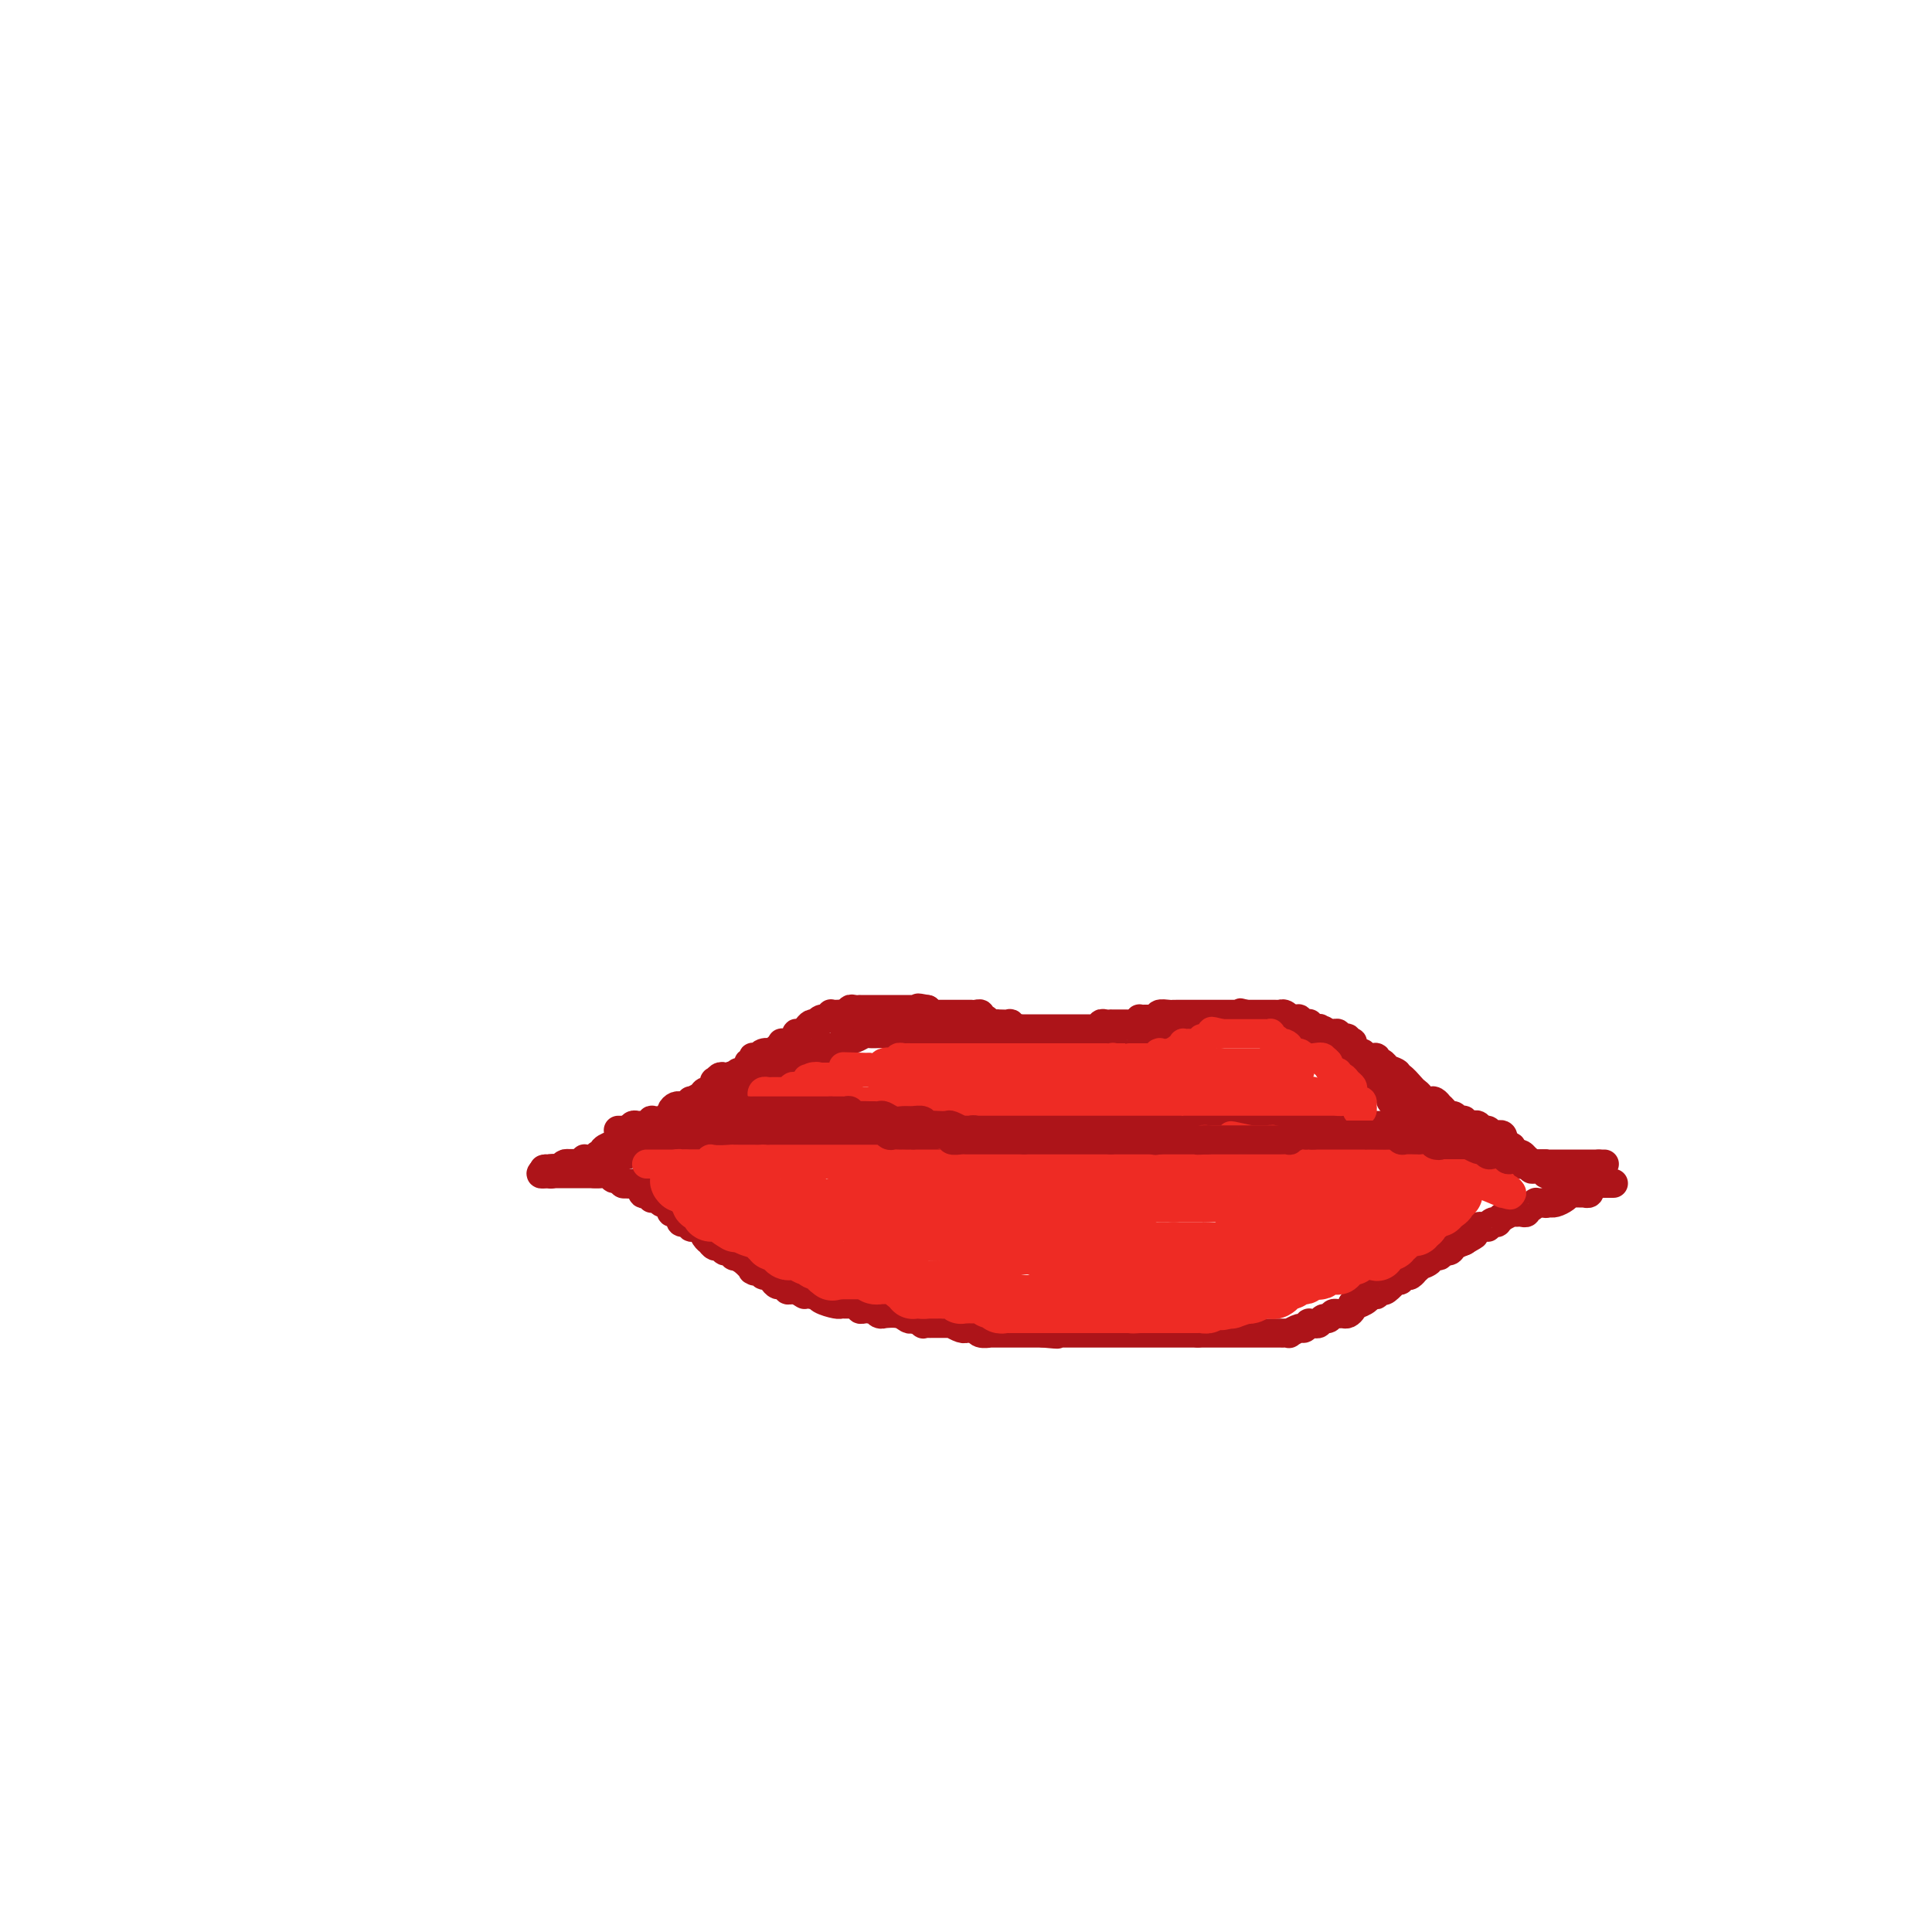 <svg viewBox='0 0 400 400' version='1.1' xmlns='http://www.w3.org/2000/svg' xmlns:xlink='http://www.w3.org/1999/xlink'><g fill='none' stroke='#AD1419' stroke-width='6' stroke-linecap='round' stroke-linejoin='round'><path d='M314,239c0.050,0.111 0.101,0.222 0,0c-0.101,-0.222 -0.352,-0.777 -1,-1c-0.648,-0.223 -1.693,-0.112 -2,0c-0.307,0.112 0.124,0.226 0,0c-0.124,-0.226 -0.803,-0.793 -1,-1c-0.197,-0.207 0.087,-0.056 0,0c-0.087,0.056 -0.544,0.015 -1,0c-0.456,-0.015 -0.911,-0.004 -1,0c-0.089,0.004 0.187,0.001 0,0c-0.187,-0.001 -0.837,-0.000 -1,0c-0.163,0.000 0.163,0.000 0,0c-0.163,-0.000 -0.813,-0.000 -1,0c-0.187,0.000 0.090,0.000 0,0c-0.090,-0.000 -0.546,-0.000 -1,0c-0.454,0.000 -0.906,0.000 -1,0c-0.094,-0.000 0.169,-0.000 0,0c-0.169,0.000 -0.771,0.000 -1,0c-0.229,-0.000 -0.085,-0.000 0,0c0.085,0.000 0.111,0.000 0,0c-0.111,-0.000 -0.359,-0.000 -1,0c-0.641,0.000 -1.673,0.000 -2,0c-0.327,-0.000 0.053,-0.000 0,0c-0.053,0.000 -0.540,0.000 -1,0c-0.460,-0.000 -0.893,-0.000 -1,0c-0.107,0.000 0.112,0.000 0,0c-0.112,-0.000 -0.556,-0.000 -1,0c-0.444,0.000 -0.889,0.000 -1,0c-0.111,-0.000 0.111,0.000 0,0c-0.111,0.000 -0.556,0.000 -1,0'/><path d='M295,237c-3.162,-0.536 -1.568,-0.876 -1,-1c0.568,-0.124 0.111,-0.033 0,0c-0.111,0.033 0.124,0.009 0,0c-0.124,-0.009 -0.607,-0.002 -1,0c-0.393,0.002 -0.698,0.001 -1,0c-0.302,-0.001 -0.603,-0.000 -1,0c-0.397,0.000 -0.890,0.000 -1,0c-0.110,-0.000 0.164,-0.000 0,0c-0.164,0.000 -0.765,0.000 -1,0c-0.235,-0.000 -0.104,-0.000 0,0c0.104,0.000 0.182,0.000 0,0c-0.182,-0.000 -0.623,-0.000 -1,0c-0.377,0.000 -0.689,0.000 -1,0c-0.311,-0.000 -0.622,-0.000 -1,0c-0.378,0.000 -0.823,0.000 -1,0c-0.177,-0.000 -0.085,-0.000 0,0c0.085,0.000 0.163,0.000 0,0c-0.163,-0.000 -0.568,-0.000 -1,0c-0.432,0.000 -0.890,0.000 -1,0c-0.110,-0.000 0.129,-0.000 0,0c-0.129,0.000 -0.627,0.000 -1,0c-0.373,-0.000 -0.621,-0.000 -1,0c-0.379,0.000 -0.889,0.000 -1,0c-0.111,0.000 0.177,-0.000 0,0c-0.177,0.000 -0.821,0.000 -1,0c-0.179,0.000 0.106,-0.000 0,0c-0.106,0.000 -0.602,0.000 -1,0c-0.398,0.000 -0.699,0.000 -1,0'/><path d='M277,236c-3.030,-0.155 -1.604,-0.041 -1,0c0.604,0.041 0.387,0.011 0,0c-0.387,-0.011 -0.944,-0.003 -1,0c-0.056,0.003 0.387,0.001 0,0c-0.387,-0.001 -1.606,-0.000 -2,0c-0.394,0.000 0.035,0.000 0,0c-0.035,-0.000 -0.534,-0.000 -1,0c-0.466,0.000 -0.898,0.000 -1,0c-0.102,-0.000 0.127,-0.000 0,0c-0.127,0.000 -0.608,0.000 -1,0c-0.392,-0.000 -0.693,-0.000 -1,0c-0.307,0.000 -0.619,0.000 -1,0c-0.381,-0.000 -0.832,-0.000 -1,0c-0.168,0.000 -0.055,0.000 0,0c0.055,-0.000 0.051,-0.000 0,0c-0.051,0.000 -0.150,0.000 -1,0c-0.850,-0.000 -2.451,-0.000 -3,0c-0.549,0.000 -0.045,0.000 0,0c0.045,-0.000 -0.368,-0.000 -1,0c-0.632,0.000 -1.484,0.000 -2,0c-0.516,-0.000 -0.698,-0.000 -1,0c-0.302,0.000 -0.724,0.000 -1,0c-0.276,-0.000 -0.407,-0.000 -1,0c-0.593,0.000 -1.649,0.000 -2,0c-0.351,-0.000 0.003,-0.001 0,0c-0.003,0.001 -0.364,0.004 -1,0c-0.636,-0.004 -1.546,-0.015 -2,0c-0.454,0.015 -0.452,0.056 -1,0c-0.548,-0.056 -1.648,-0.207 -2,0c-0.352,0.207 0.042,0.774 0,1c-0.042,0.226 -0.521,0.113 -1,0'/><path d='M248,237c-4.665,0.155 -1.826,0.042 -1,0c0.826,-0.042 -0.359,-0.013 -1,0c-0.641,0.013 -0.736,0.011 -1,0c-0.264,-0.011 -0.697,-0.031 -1,0c-0.303,0.031 -0.476,0.113 -1,0c-0.524,-0.113 -1.399,-0.423 -2,0c-0.601,0.423 -0.930,1.577 -1,2c-0.070,0.423 0.117,0.114 0,0c-0.117,-0.114 -0.539,-0.031 -1,0c-0.461,0.031 -0.960,0.012 -1,0c-0.040,-0.012 0.379,-0.017 0,0c-0.379,0.017 -1.555,0.057 -2,0c-0.445,-0.057 -0.157,-0.213 0,0c0.157,0.213 0.183,0.793 0,1c-0.183,0.207 -0.575,0.041 -1,0c-0.425,-0.041 -0.883,0.041 -1,0c-0.117,-0.041 0.108,-0.207 0,0c-0.108,0.207 -0.550,0.788 -1,1c-0.450,0.212 -0.909,0.057 -1,0c-0.091,-0.057 0.186,-0.015 0,0c-0.186,0.015 -0.833,0.004 -1,0c-0.167,-0.004 0.147,-0.001 0,0c-0.147,0.001 -0.756,0.000 -1,0c-0.244,-0.000 -0.122,-0.000 0,0'/><path d='M230,241c-3.254,0.619 -2.388,0.166 -2,0c0.388,-0.166 0.297,-0.044 0,0c-0.297,0.044 -0.800,0.012 -1,0c-0.200,-0.012 -0.096,-0.003 0,0c0.096,0.003 0.185,0.001 0,0c-0.185,-0.001 -0.645,-0.000 -1,0c-0.355,0.000 -0.607,0.000 -1,0c-0.393,-0.000 -0.928,0.000 -1,0c-0.072,-0.000 0.317,-0.000 0,0c-0.317,0.000 -1.342,0.001 -2,0c-0.658,-0.001 -0.951,-0.004 -1,0c-0.049,0.004 0.144,0.015 0,0c-0.144,-0.015 -0.626,-0.057 -1,0c-0.374,0.057 -0.639,0.212 -1,0c-0.361,-0.212 -0.816,-0.792 -1,-1c-0.184,-0.208 -0.095,-0.046 0,0c0.095,0.046 0.197,-0.025 0,0c-0.197,0.025 -0.693,0.147 -1,0c-0.307,-0.147 -0.426,-0.561 -1,-1c-0.574,-0.439 -1.604,-0.902 -2,-1c-0.396,-0.098 -0.158,0.170 0,0c0.158,-0.170 0.235,-0.776 0,-1c-0.235,-0.224 -0.781,-0.064 -1,0c-0.219,0.064 -0.109,0.032 0,0'/><path d='M213,237c-2.793,-0.635 -1.274,-0.222 -1,0c0.274,0.222 -0.696,0.252 -1,0c-0.304,-0.252 0.060,-0.786 0,-1c-0.060,-0.214 -0.542,-0.109 -1,0c-0.458,0.109 -0.893,0.222 -1,0c-0.107,-0.222 0.112,-0.777 0,-1c-0.112,-0.223 -0.556,-0.112 -1,0c-0.444,0.112 -0.889,0.226 -1,0c-0.111,-0.226 0.111,-0.792 0,-1c-0.111,-0.208 -0.555,-0.060 -1,0c-0.445,0.060 -0.893,0.030 -1,0c-0.107,-0.030 0.125,-0.061 0,0c-0.125,0.061 -0.607,0.212 -1,0c-0.393,-0.212 -0.696,-0.788 -1,-1c-0.304,-0.212 -0.607,-0.061 -1,0c-0.393,0.061 -0.875,0.030 -1,0c-0.125,-0.030 0.107,-0.061 0,0c-0.107,0.061 -0.555,0.212 -1,0c-0.445,-0.212 -0.889,-0.789 -1,-1c-0.111,-0.211 0.110,-0.057 0,0c-0.110,0.057 -0.552,0.015 -1,0c-0.448,-0.015 -0.904,-0.004 -1,0c-0.096,0.004 0.167,0.001 0,0c-0.167,-0.001 -0.766,-0.000 -1,0c-0.234,0.000 -0.104,0.000 0,0c0.104,-0.000 0.183,-0.000 0,0c-0.183,0.000 -0.626,0.000 -1,0c-0.374,-0.000 -0.678,-0.000 -1,0c-0.322,0.000 -0.661,0.000 -1,0'/><path d='M193,232c-3.277,-0.774 -1.468,-0.207 -1,0c0.468,0.207 -0.404,0.056 -1,0c-0.596,-0.056 -0.916,-0.015 -1,0c-0.084,0.015 0.070,0.005 0,0c-0.070,-0.005 -0.362,-0.005 -1,0c-0.638,0.005 -1.620,0.015 -2,0c-0.380,-0.015 -0.156,-0.057 0,0c0.156,0.057 0.244,0.211 0,0c-0.244,-0.211 -0.821,-0.789 -1,-1c-0.179,-0.211 0.039,-0.057 0,0c-0.039,0.057 -0.335,0.015 -1,0c-0.665,-0.015 -1.697,-0.004 -2,0c-0.303,0.004 0.125,0.001 0,0c-0.125,-0.001 -0.802,-0.000 -1,0c-0.198,0.000 0.083,0.000 0,0c-0.083,-0.000 -0.531,-0.000 -1,0c-0.469,0.000 -0.961,0.000 -1,0c-0.039,-0.000 0.374,-0.000 0,0c-0.374,0.000 -1.535,0.000 -2,0c-0.465,-0.000 -0.232,-0.000 0,0c0.232,0.000 0.465,0.000 0,0c-0.465,-0.000 -1.626,-0.000 -2,0c-0.374,0.000 0.041,0.000 0,0c-0.041,-0.000 -0.536,-0.000 -1,0c-0.464,0.000 -0.898,0.000 -1,0c-0.102,-0.000 0.126,-0.000 0,0c-0.126,0.000 -0.608,0.000 -1,0c-0.392,-0.000 -0.696,-0.000 -1,0'/><path d='M172,231c-3.714,-0.155 -2.500,-0.041 -2,0c0.500,0.041 0.285,0.011 0,0c-0.285,-0.011 -0.640,-0.003 -1,0c-0.360,0.003 -0.726,0.001 -1,0c-0.274,-0.001 -0.455,-0.000 -1,0c-0.545,0.000 -1.455,0.000 -2,0c-0.545,-0.000 -0.725,-0.000 -1,0c-0.275,0.000 -0.645,0.000 -1,0c-0.355,-0.000 -0.694,-0.000 -1,0c-0.306,0.000 -0.580,0.000 -1,0c-0.420,-0.000 -0.988,0.000 -1,0c-0.012,-0.000 0.531,-0.000 0,0c-0.531,0.000 -2.135,0.000 -3,0c-0.865,-0.000 -0.992,-0.000 -1,0c-0.008,0.000 0.101,0.000 0,0c-0.101,-0.000 -0.412,-0.000 -1,0c-0.588,0.000 -1.452,0.000 -2,0c-0.548,-0.000 -0.778,-0.001 -1,0c-0.222,0.001 -0.435,0.004 -1,0c-0.565,-0.004 -1.482,-0.015 -2,0c-0.518,0.015 -0.636,0.057 -1,0c-0.364,-0.057 -0.973,-0.211 -1,0c-0.027,0.211 0.527,0.788 0,1c-0.527,0.212 -2.134,0.061 -3,0c-0.866,-0.061 -0.991,-0.031 -1,0c-0.009,0.031 0.097,0.064 0,0c-0.097,-0.064 -0.397,-0.223 -1,0c-0.603,0.223 -1.508,0.829 -2,1c-0.492,0.171 -0.569,-0.094 -1,0c-0.431,0.094 -1.215,0.547 -2,1'/><path d='M137,234c-5.593,0.686 -2.076,0.902 -1,1c1.076,0.098 -0.288,0.079 -1,0c-0.712,-0.079 -0.770,-0.218 -1,0c-0.230,0.218 -0.630,0.795 -1,1c-0.370,0.205 -0.710,0.040 -1,0c-0.290,-0.040 -0.530,0.044 -1,0c-0.470,-0.044 -1.169,-0.218 -2,0c-0.831,0.218 -1.795,0.828 -2,1c-0.205,0.172 0.348,-0.094 0,0c-0.348,0.094 -1.599,0.547 -2,1c-0.401,0.453 0.046,0.906 0,1c-0.046,0.094 -0.586,-0.172 -1,0c-0.414,0.172 -0.703,0.782 -1,1c-0.297,0.218 -0.602,0.045 -1,0c-0.398,-0.045 -0.890,0.040 -1,0c-0.110,-0.040 0.163,-0.203 0,0c-0.163,0.203 -0.761,0.772 -1,1c-0.239,0.228 -0.120,0.114 0,0'/><path d='M120,241c-2.581,1.084 -0.533,0.294 0,0c0.533,-0.294 -0.449,-0.093 -1,0c-0.551,0.093 -0.670,0.077 -1,0c-0.330,-0.077 -0.872,-0.217 -1,0c-0.128,0.217 0.159,0.790 0,1c-0.159,0.210 -0.764,0.055 -1,0c-0.236,-0.055 -0.102,-0.011 0,0c0.102,0.011 0.172,-0.011 0,0c-0.172,0.011 -0.584,0.055 -1,0c-0.416,-0.055 -0.834,-0.210 -1,0c-0.166,0.210 -0.080,0.786 0,1c0.080,0.214 0.156,0.068 0,0c-0.156,-0.068 -0.542,-0.057 -1,0c-0.458,0.057 -0.988,0.159 -1,0c-0.012,-0.159 0.494,-0.580 1,-1'/><path d='M113,242c-0.975,0.138 0.088,-0.015 1,0c0.912,0.015 1.672,0.200 2,0c0.328,-0.200 0.224,-0.786 1,-1c0.776,-0.214 2.431,-0.057 3,0c0.569,0.057 0.051,0.015 0,0c-0.051,-0.015 0.364,-0.003 1,0c0.636,0.003 1.494,-0.002 2,0c0.506,0.002 0.662,0.011 1,0c0.338,-0.011 0.859,-0.041 1,0c0.141,0.041 -0.099,0.154 0,0c0.099,-0.154 0.537,-0.576 1,-1c0.463,-0.424 0.952,-0.850 1,-1c0.048,-0.150 -0.344,-0.025 0,0c0.344,0.025 1.424,-0.050 2,0c0.576,0.050 0.647,0.224 1,0c0.353,-0.224 0.987,-0.845 1,-1c0.013,-0.155 -0.596,0.154 0,0c0.596,-0.154 2.397,-0.773 3,-1c0.603,-0.227 0.006,-0.061 0,0c-0.006,0.061 0.577,0.016 1,0c0.423,-0.016 0.686,-0.003 1,0c0.314,0.003 0.678,-0.003 1,0c0.322,0.003 0.602,0.015 1,0c0.398,-0.015 0.914,-0.055 1,0c0.086,0.055 -0.257,0.207 0,0c0.257,-0.207 1.116,-0.774 2,-1c0.884,-0.226 1.795,-0.113 2,0c0.205,0.113 -0.296,0.226 0,0c0.296,-0.226 1.387,-0.792 2,-1c0.613,-0.208 0.746,-0.060 1,0c0.254,0.060 0.627,0.030 1,0'/><path d='M147,235c5.149,-1.084 1.023,-0.294 0,0c-1.023,0.294 1.057,0.093 2,0c0.943,-0.093 0.750,-0.076 1,0c0.250,0.076 0.945,0.213 1,0c0.055,-0.213 -0.530,-0.775 0,-1c0.530,-0.225 2.174,-0.113 3,0c0.826,0.113 0.833,0.226 1,0c0.167,-0.226 0.495,-0.793 1,-1c0.505,-0.207 1.185,-0.056 2,0c0.815,0.056 1.763,0.015 2,0c0.237,-0.015 -0.236,-0.004 0,0c0.236,0.004 1.180,0.001 2,0c0.820,-0.001 1.515,-0.000 2,0c0.485,0.000 0.759,0.000 1,0c0.241,-0.000 0.448,-0.000 1,0c0.552,0.000 1.448,0.000 2,0c0.552,-0.000 0.761,-0.000 1,0c0.239,0.000 0.507,0.000 1,0c0.493,-0.000 1.210,-0.000 2,0c0.790,0.000 1.654,0.000 2,0c0.346,-0.000 0.173,-0.000 0,0c-0.173,0.000 -0.346,0.000 0,0c0.346,-0.000 1.211,-0.000 2,0c0.789,0.000 1.503,0.000 2,0c0.497,-0.000 0.776,-0.000 1,0c0.224,0.000 0.392,0.000 1,0c0.608,-0.000 1.655,-0.000 2,0c0.345,0.000 -0.010,0.000 0,0c0.010,-0.000 0.387,-0.000 1,0c0.613,0.000 1.461,0.000 2,0c0.539,-0.000 0.770,-0.000 1,0'/><path d='M186,233c6.212,-0.308 2.240,-0.079 1,0c-1.240,0.079 0.250,0.007 1,0c0.750,-0.007 0.759,0.051 1,0c0.241,-0.051 0.712,-0.211 1,0c0.288,0.211 0.392,0.792 1,1c0.608,0.208 1.721,0.042 2,0c0.279,-0.042 -0.276,0.041 0,0c0.276,-0.041 1.385,-0.207 2,0c0.615,0.207 0.738,0.788 1,1c0.262,0.212 0.664,0.056 1,0c0.336,-0.056 0.604,-0.011 1,0c0.396,0.011 0.918,-0.011 1,0c0.082,0.011 -0.275,0.054 0,0c0.275,-0.054 1.182,-0.207 2,0c0.818,0.207 1.548,0.773 2,1c0.452,0.227 0.627,0.113 1,0c0.373,-0.113 0.945,-0.227 1,0c0.055,0.227 -0.405,0.796 0,1c0.405,0.204 1.677,0.044 2,0c0.323,-0.044 -0.303,0.027 0,0c0.303,-0.027 1.534,-0.151 2,0c0.466,0.151 0.166,0.577 0,1c-0.166,0.423 -0.198,0.844 0,1c0.198,0.156 0.626,0.045 1,0c0.374,-0.045 0.692,-0.026 1,0c0.308,0.026 0.604,0.060 1,0c0.396,-0.060 0.891,-0.212 1,0c0.109,0.212 -0.167,0.789 0,1c0.167,0.211 0.776,0.057 1,0c0.224,-0.057 0.064,-0.016 0,0c-0.064,0.016 -0.032,0.008 0,0'/><path d='M214,240c4.509,1.083 1.782,0.290 1,0c-0.782,-0.290 0.380,-0.078 1,0c0.620,0.078 0.696,0.021 1,0c0.304,-0.021 0.836,-0.006 1,0c0.164,0.006 -0.039,0.001 0,0c0.039,-0.001 0.321,-0.000 1,0c0.679,0.000 1.754,-0.000 2,0c0.246,0.000 -0.339,0.001 0,0c0.339,-0.001 1.601,-0.004 2,0c0.399,0.004 -0.065,0.015 0,0c0.065,-0.015 0.657,-0.056 1,0c0.343,0.056 0.436,0.207 1,0c0.564,-0.207 1.601,-0.773 2,-1c0.399,-0.227 0.162,-0.114 0,0c-0.162,0.114 -0.250,0.228 0,0c0.250,-0.228 0.836,-0.797 1,-1c0.164,-0.203 -0.096,-0.040 0,0c0.096,0.040 0.546,-0.042 1,0c0.454,0.042 0.910,0.207 1,0c0.090,-0.207 -0.187,-0.788 0,-1c0.187,-0.212 0.837,-0.056 1,0c0.163,0.056 -0.163,0.011 0,0c0.163,-0.011 0.813,0.011 1,0c0.187,-0.011 -0.091,-0.055 0,0c0.091,0.055 0.550,0.211 1,0c0.450,-0.211 0.890,-0.788 1,-1c0.110,-0.212 -0.112,-0.061 0,0c0.112,0.061 0.556,0.030 1,0'/><path d='M235,236c3.476,-0.614 1.666,-0.151 1,0c-0.666,0.151 -0.188,-0.012 0,0c0.188,0.012 0.087,0.199 0,0c-0.087,-0.199 -0.159,-0.784 0,-1c0.159,-0.216 0.551,-0.062 1,0c0.449,0.062 0.957,0.031 1,0c0.043,-0.031 -0.378,-0.061 0,0c0.378,0.061 1.555,0.212 2,0c0.445,-0.212 0.157,-0.789 0,-1c-0.157,-0.211 -0.183,-0.057 0,0c0.183,0.057 0.575,0.016 1,0c0.425,-0.016 0.885,-0.008 1,0c0.115,0.008 -0.114,0.016 0,0c0.114,-0.016 0.570,-0.057 1,0c0.430,0.057 0.832,0.212 1,0c0.168,-0.212 0.101,-0.793 0,-1c-0.101,-0.207 -0.237,-0.042 0,0c0.237,0.042 0.847,-0.040 1,0c0.153,0.040 -0.151,0.203 0,0c0.151,-0.203 0.757,-0.772 1,-1c0.243,-0.228 0.121,-0.114 0,0'/><path d='M246,232c1.863,-0.619 1.020,-0.166 1,0c-0.020,0.166 0.782,0.044 1,0c0.218,-0.044 -0.149,-0.012 0,0c0.149,0.012 0.814,0.003 1,0c0.186,-0.003 -0.109,-0.001 0,0c0.109,0.001 0.620,0.000 1,0c0.380,-0.000 0.627,-0.000 1,0c0.373,0.000 0.871,0.000 1,0c0.129,-0.000 -0.110,-0.000 0,0c0.110,0.000 0.569,0.000 1,0c0.431,-0.000 0.833,-0.000 1,0c0.167,0.000 0.100,0.000 0,0c-0.100,-0.000 -0.234,-0.000 0,0c0.234,0.000 0.837,0.000 1,0c0.163,-0.000 -0.114,-0.000 0,0c0.114,0.000 0.618,0.000 1,0c0.382,-0.000 0.641,-0.000 1,0c0.359,0.000 0.817,0.000 1,0c0.183,-0.000 0.092,-0.000 0,0'/><path d='M258,232c1.804,0.000 0.315,0.000 0,0c-0.315,0.000 0.543,0.000 1,0c0.457,-0.000 0.514,-0.000 1,0c0.486,0.000 1.401,0.000 2,0c0.599,0.000 0.881,0.000 1,0c0.119,-0.000 0.073,0.000 0,0c-0.073,0.000 -0.173,0.000 0,0c0.173,0.000 0.620,-0.000 1,0c0.380,0.000 0.693,0.000 1,0c0.307,-0.000 0.607,0.000 1,0c0.393,0.000 0.879,0.000 1,0c0.121,-0.000 -0.122,0.000 0,0c0.122,0.000 0.610,0.000 1,0c0.390,0.000 0.682,0.000 1,0c0.318,-0.000 0.662,-0.000 1,0c0.338,0.000 0.669,0.000 1,0c0.331,-0.000 0.662,-0.000 1,0c0.338,0.000 0.683,0.000 1,0c0.317,-0.000 0.605,-0.000 1,0c0.395,0.000 0.896,0.000 1,0c0.104,-0.000 -0.189,-0.000 0,0c0.189,0.000 0.858,0.000 1,0c0.142,-0.000 -0.245,-0.000 0,0c0.245,0.000 1.123,0.000 2,0'/><path d='M278,232c3.337,-0.000 1.678,-0.001 1,0c-0.678,0.001 -0.375,0.004 0,0c0.375,-0.004 0.820,-0.015 1,0c0.180,0.015 0.093,0.057 0,0c-0.093,-0.057 -0.193,-0.211 0,0c0.193,0.211 0.679,0.789 1,1c0.321,0.211 0.476,0.057 1,0c0.524,-0.057 1.416,-0.015 2,0c0.584,0.015 0.860,0.004 1,0c0.140,-0.004 0.145,-0.001 0,0c-0.145,0.001 -0.441,0.000 0,0c0.441,-0.000 1.620,0.000 2,0c0.380,-0.000 -0.037,-0.001 0,0c0.037,0.001 0.530,0.004 1,0c0.470,-0.004 0.917,-0.015 1,0c0.083,0.015 -0.198,0.057 0,0c0.198,-0.057 0.875,-0.211 1,0c0.125,0.211 -0.302,0.788 0,1c0.302,0.212 1.333,0.061 2,0c0.667,-0.061 0.970,-0.030 1,0c0.030,0.030 -0.214,0.060 0,0c0.214,-0.060 0.884,-0.208 1,0c0.116,0.208 -0.324,0.774 0,1c0.324,0.226 1.410,0.113 2,0c0.590,-0.113 0.683,-0.226 1,0c0.317,0.226 0.858,0.793 1,1c0.142,0.207 -0.117,0.056 0,0c0.117,-0.056 0.608,-0.015 1,0c0.392,0.015 0.683,0.004 1,0c0.317,-0.004 0.658,-0.002 1,0'/><path d='M301,236c3.963,0.558 2.371,-0.047 2,0c-0.371,0.047 0.479,0.745 1,1c0.521,0.255 0.713,0.066 1,0c0.287,-0.066 0.668,-0.010 1,0c0.332,0.010 0.615,-0.025 1,0c0.385,0.025 0.873,0.112 1,0c0.127,-0.112 -0.105,-0.422 0,0c0.105,0.422 0.548,1.577 1,2c0.452,0.423 0.912,0.113 1,0c0.088,-0.113 -0.197,-0.030 0,0c0.197,0.030 0.875,0.008 1,0c0.125,-0.008 -0.303,-0.003 0,0c0.303,0.003 1.339,0.005 2,0c0.661,-0.005 0.948,-0.016 1,0c0.052,0.016 -0.130,0.061 0,0c0.130,-0.061 0.574,-0.227 1,0c0.426,0.227 0.836,0.845 1,1c0.164,0.155 0.082,-0.155 0,0c-0.082,0.155 -0.163,0.774 0,1c0.163,0.226 0.570,0.061 1,0c0.430,-0.061 0.883,-0.016 1,0c0.117,0.016 -0.103,0.004 0,0c0.103,-0.004 0.528,-0.001 1,0c0.472,0.001 0.992,0.000 1,0c0.008,-0.000 -0.496,-0.000 -1,0'/><path d='M319,241c2.547,0.774 -0.087,0.207 -1,0c-0.913,-0.207 -0.106,-0.056 0,0c0.106,0.056 -0.490,0.016 -1,0c-0.510,-0.016 -0.935,-0.008 -1,0c-0.065,0.008 0.228,0.016 0,0c-0.228,-0.016 -0.978,-0.056 -2,0c-1.022,0.056 -2.316,0.207 -3,0c-0.684,-0.207 -0.757,-0.774 -1,-1c-0.243,-0.226 -0.657,-0.113 -1,0c-0.343,0.113 -0.617,0.226 -1,0c-0.383,-0.226 -0.877,-0.792 -1,-1c-0.123,-0.208 0.124,-0.060 0,0c-0.124,0.060 -0.621,0.030 -1,0c-0.379,-0.030 -0.641,-0.061 -1,0c-0.359,0.061 -0.814,0.212 -1,0c-0.186,-0.212 -0.102,-0.788 0,-1c0.102,-0.212 0.220,-0.061 0,0c-0.220,0.061 -0.780,0.030 -1,0c-0.220,-0.030 -0.100,-0.061 0,0c0.100,0.061 0.182,0.212 0,0c-0.182,-0.212 -0.627,-0.789 -1,-1c-0.373,-0.211 -0.674,-0.057 -1,0c-0.326,0.057 -0.676,0.015 -1,0c-0.324,-0.015 -0.623,-0.004 -1,0c-0.377,0.004 -0.832,0.001 -1,0c-0.168,-0.001 -0.048,-0.000 0,0c0.048,0.000 0.024,0.000 0,0'/><path d='M298,237c-3.426,-0.558 -1.493,0.046 -1,0c0.493,-0.046 -0.456,-0.743 -1,-1c-0.544,-0.257 -0.684,-0.073 -1,0c-0.316,0.073 -0.810,0.034 -1,0c-0.190,-0.034 -0.078,-0.062 0,0c0.078,0.062 0.122,0.213 0,0c-0.122,-0.213 -0.410,-0.789 -1,-1c-0.590,-0.211 -1.481,-0.057 -2,0c-0.519,0.057 -0.667,0.015 -1,0c-0.333,-0.015 -0.850,-0.004 -1,0c-0.150,0.004 0.066,0.001 0,0c-0.066,-0.001 -0.413,-0.000 -1,0c-0.587,0.000 -1.413,0.000 -2,0c-0.587,-0.000 -0.934,-0.000 -1,0c-0.066,0.000 0.150,0.000 0,0c-0.150,-0.000 -0.666,-0.000 -1,0c-0.334,0.000 -0.485,0.000 -1,0c-0.515,-0.000 -1.394,-0.000 -2,0c-0.606,0.000 -0.937,0.000 -1,0c-0.063,-0.000 0.144,-0.000 0,0c-0.144,0.000 -0.637,0.000 -1,0c-0.363,-0.000 -0.595,-0.000 -1,0c-0.405,0.000 -0.984,0.000 -1,0c-0.016,-0.000 0.532,-0.000 -1,0c-1.532,0.000 -5.143,0.000 -7,0c-1.857,-0.000 -1.959,-0.000 -2,0c-0.041,0.000 -0.020,0.000 0,0'/><path d='M123,243c0.417,0.000 0.833,0.000 1,0c0.167,0.000 0.083,0.000 0,0'/><path d='M113,243c0.188,-0.000 0.375,-0.000 1,0c0.625,0.000 1.687,0.000 2,0c0.313,-0.000 -0.124,-0.000 0,0c0.124,0.000 0.807,0.000 1,0c0.193,-0.000 -0.106,-0.000 0,0c0.106,0.000 0.616,0.000 1,0c0.384,-0.000 0.643,-0.000 1,0c0.357,0.000 0.813,0.000 1,0c0.187,-0.000 0.106,-0.000 0,0c-0.106,0.000 -0.236,0.000 0,0c0.236,-0.000 0.838,-0.000 1,0c0.162,0.000 -0.115,0.000 0,0c0.115,-0.000 0.623,-0.000 1,0c0.377,0.000 0.622,0.000 1,0c0.378,-0.000 0.889,-0.001 1,0c0.111,0.001 -0.177,0.004 0,0c0.177,-0.004 0.821,-0.016 1,0c0.179,0.016 -0.106,0.061 0,0c0.106,-0.061 0.603,-0.226 1,0c0.397,0.226 0.694,0.844 1,1c0.306,0.156 0.621,-0.150 1,0c0.379,0.150 0.823,0.757 1,1c0.177,0.243 0.089,0.121 0,0'/><path d='M129,245c2.432,0.310 0.511,0.083 0,0c-0.511,-0.083 0.389,-0.024 1,0c0.611,0.024 0.933,0.014 1,0c0.067,-0.014 -0.122,-0.032 0,0c0.122,0.032 0.553,0.114 1,0c0.447,-0.114 0.908,-0.424 1,0c0.092,0.424 -0.185,1.581 0,2c0.185,0.419 0.833,0.098 1,0c0.167,-0.098 -0.148,0.025 0,0c0.148,-0.025 0.760,-0.199 1,0c0.240,0.199 0.107,0.772 0,1c-0.107,0.228 -0.187,0.113 0,0c0.187,-0.113 0.642,-0.223 1,0c0.358,0.223 0.618,0.778 1,1c0.382,0.222 0.887,0.111 1,0c0.113,-0.111 -0.167,-0.222 0,0c0.167,0.222 0.779,0.776 1,1c0.221,0.224 0.049,0.117 0,0c-0.049,-0.117 0.026,-0.242 0,0c-0.026,0.242 -0.152,0.853 0,1c0.152,0.147 0.581,-0.171 1,0c0.419,0.171 0.829,0.831 1,1c0.171,0.169 0.102,-0.152 0,0c-0.102,0.152 -0.238,0.776 0,1c0.238,0.224 0.851,0.046 1,0c0.149,-0.046 -0.166,0.039 0,0c0.166,-0.039 0.814,-0.203 1,0c0.186,0.203 -0.090,0.772 0,1c0.090,0.228 0.545,0.114 1,0'/><path d='M144,254c2.559,1.421 1.456,0.472 1,0c-0.456,-0.472 -0.267,-0.467 0,0c0.267,0.467 0.610,1.397 1,2c0.390,0.603 0.825,0.878 1,1c0.175,0.122 0.088,0.089 0,0c-0.088,-0.089 -0.179,-0.235 0,0c0.179,0.235 0.626,0.852 1,1c0.374,0.148 0.673,-0.171 1,0c0.327,0.171 0.682,0.832 1,1c0.318,0.168 0.600,-0.158 1,0c0.400,0.158 0.917,0.799 1,1c0.083,0.201 -0.267,-0.037 0,0c0.267,0.037 1.151,0.350 2,1c0.849,0.650 1.664,1.637 2,2c0.336,0.363 0.194,0.101 0,0c-0.194,-0.101 -0.441,-0.042 0,0c0.441,0.042 1.571,0.067 2,0c0.429,-0.067 0.156,-0.224 0,0c-0.156,0.224 -0.195,0.831 0,1c0.195,0.169 0.626,-0.098 1,0c0.374,0.098 0.693,0.561 1,1c0.307,0.439 0.603,0.853 1,1c0.397,0.147 0.894,0.025 1,0c0.106,-0.025 -0.178,0.046 0,0c0.178,-0.046 0.818,-0.208 1,0c0.182,0.208 -0.096,0.788 0,1c0.096,0.212 0.564,0.057 1,0c0.436,-0.057 0.839,-0.016 1,0c0.161,0.016 0.081,0.008 0,0'/><path d='M165,267c3.185,2.011 0.647,0.538 0,0c-0.647,-0.538 0.596,-0.140 1,0c0.404,0.140 -0.032,0.023 0,0c0.032,-0.023 0.531,0.049 1,0c0.469,-0.049 0.906,-0.220 1,0c0.094,0.220 -0.157,0.829 0,1c0.157,0.171 0.721,-0.098 1,0c0.279,0.098 0.274,0.562 1,1c0.726,0.438 2.185,0.849 3,1c0.815,0.151 0.988,0.040 1,0c0.012,-0.040 -0.138,-0.011 0,0c0.138,0.011 0.563,0.002 1,0c0.437,-0.002 0.887,0.003 1,0c0.113,-0.003 -0.111,-0.015 0,0c0.111,0.015 0.555,0.056 1,0c0.445,-0.056 0.889,-0.211 1,0c0.111,0.211 -0.111,0.788 0,1c0.111,0.212 0.554,0.061 1,0c0.446,-0.061 0.894,-0.030 1,0c0.106,0.030 -0.132,0.061 0,0c0.132,-0.061 0.633,-0.213 1,0c0.367,0.213 0.599,0.793 1,1c0.401,0.207 0.972,0.042 1,0c0.028,-0.042 -0.487,0.040 0,0c0.487,-0.040 1.977,-0.203 3,0c1.023,0.203 1.578,0.772 2,1c0.422,0.228 0.711,0.114 1,0'/><path d='M189,273c3.875,0.868 1.563,0.036 1,0c-0.563,-0.036 0.621,0.722 1,1c0.379,0.278 -0.049,0.074 0,0c0.049,-0.074 0.574,-0.020 1,0c0.426,0.020 0.754,0.005 1,0c0.246,-0.005 0.410,-0.001 1,0c0.590,0.001 1.606,-0.001 2,0c0.394,0.001 0.165,0.004 0,0c-0.165,-0.004 -0.264,-0.015 0,0c0.264,0.015 0.893,0.057 1,0c0.107,-0.057 -0.308,-0.211 0,0c0.308,0.211 1.340,0.788 2,1c0.660,0.212 0.949,0.061 1,0c0.051,-0.061 -0.136,-0.030 0,0c0.136,0.030 0.596,0.061 1,0c0.404,-0.061 0.752,-0.212 1,0c0.248,0.212 0.394,0.789 1,1c0.606,0.211 1.670,0.057 2,0c0.330,-0.057 -0.075,-0.015 0,0c0.075,0.015 0.631,0.004 1,0c0.369,-0.004 0.550,-0.001 1,0c0.450,0.001 1.167,0.000 2,0c0.833,-0.000 1.781,-0.000 2,0c0.219,0.000 -0.292,0.000 0,0c0.292,-0.000 1.388,-0.000 2,0c0.612,0.000 0.742,0.000 1,0c0.258,-0.000 0.645,-0.000 1,0c0.355,0.000 0.677,0.000 1,0'/><path d='M216,276c4.642,0.464 2.748,0.124 2,0c-0.748,-0.124 -0.350,-0.033 0,0c0.350,0.033 0.653,0.009 1,0c0.347,-0.009 0.737,-0.002 1,0c0.263,0.002 0.398,0.001 1,0c0.602,-0.001 1.672,-0.000 2,0c0.328,0.000 -0.085,0.000 0,0c0.085,-0.000 0.668,-0.000 1,0c0.332,0.000 0.414,0.000 1,0c0.586,-0.000 1.677,-0.000 2,0c0.323,0.000 -0.120,0.000 0,0c0.120,-0.000 0.805,-0.000 1,0c0.195,0.000 -0.099,0.000 0,0c0.099,-0.000 0.590,-0.000 1,0c0.410,0.000 0.740,0.000 1,0c0.260,-0.000 0.452,-0.000 1,0c0.548,0.000 1.454,0.000 2,0c0.546,-0.000 0.733,-0.000 1,0c0.267,0.000 0.613,0.000 1,0c0.387,-0.000 0.816,-0.000 1,0c0.184,0.000 0.122,0.000 0,0c-0.122,-0.000 -0.306,-0.000 0,0c0.306,0.000 1.100,0.000 2,0c0.900,0.000 1.904,0.000 2,0c0.096,0.000 -0.718,0.000 0,0c0.718,0.000 2.966,0.000 4,0c1.034,0.000 0.855,0.000 1,0c0.145,0.000 0.616,0.000 1,0c0.384,0.000 0.681,0.000 1,0c0.319,0.000 0.659,0.000 1,0'/><path d='M248,276c4.992,0.000 1.471,0.000 1,0c-0.471,-0.000 2.108,-0.000 3,0c0.892,0.000 0.099,0.000 0,0c-0.099,-0.000 0.497,-0.000 1,0c0.503,0.000 0.912,0.000 1,0c0.088,-0.000 -0.145,-0.000 0,0c0.145,0.000 0.668,0.000 1,0c0.332,-0.000 0.474,-0.000 1,0c0.526,0.000 1.435,0.000 2,0c0.565,-0.000 0.785,-0.000 1,0c0.215,0.000 0.424,0.000 1,0c0.576,-0.000 1.517,-0.000 2,0c0.483,0.000 0.506,0.001 1,0c0.494,-0.001 1.460,-0.004 2,0c0.540,0.004 0.655,0.016 1,0c0.345,-0.016 0.919,-0.061 1,0c0.081,0.061 -0.333,0.227 0,0c0.333,-0.227 1.413,-0.846 2,-1c0.587,-0.154 0.682,0.156 1,0c0.318,-0.156 0.859,-0.778 1,-1c0.141,-0.222 -0.117,-0.044 0,0c0.117,0.044 0.609,-0.044 1,0c0.391,0.044 0.682,0.222 1,0c0.318,-0.222 0.663,-0.844 1,-1c0.337,-0.156 0.668,0.155 1,0c0.332,-0.155 0.667,-0.777 1,-1c0.333,-0.223 0.664,-0.049 1,0c0.336,0.049 0.678,-0.028 1,0c0.322,0.028 0.625,0.161 1,0c0.375,-0.161 0.821,-0.618 1,-1c0.179,-0.382 0.089,-0.691 0,-1'/><path d='M280,270c2.423,-0.883 0.979,-0.092 1,0c0.021,0.092 1.507,-0.515 2,-1c0.493,-0.485 -0.008,-0.849 0,-1c0.008,-0.151 0.526,-0.091 1,0c0.474,0.091 0.905,0.213 1,0c0.095,-0.213 -0.147,-0.761 0,-1c0.147,-0.239 0.685,-0.168 1,0c0.315,0.168 0.409,0.434 1,0c0.591,-0.434 1.678,-1.567 2,-2c0.322,-0.433 -0.121,-0.168 0,0c0.121,0.168 0.807,0.237 1,0c0.193,-0.237 -0.107,-0.780 0,-1c0.107,-0.220 0.622,-0.115 1,0c0.378,0.115 0.621,0.242 1,0c0.379,-0.242 0.894,-0.852 1,-1c0.106,-0.148 -0.198,0.167 0,0c0.198,-0.167 0.898,-0.814 1,-1c0.102,-0.186 -0.393,0.090 0,0c0.393,-0.090 1.675,-0.546 2,-1c0.325,-0.454 -0.307,-0.906 0,-1c0.307,-0.094 1.553,0.172 2,0c0.447,-0.172 0.093,-0.781 0,-1c-0.093,-0.219 0.074,-0.048 0,0c-0.074,0.048 -0.388,-0.026 0,0c0.388,0.026 1.477,0.150 2,0c0.523,-0.150 0.480,-0.576 1,-1c0.520,-0.424 1.601,-0.845 2,-1c0.399,-0.155 0.114,-0.044 0,0c-0.114,0.044 -0.057,0.022 0,0'/><path d='M303,257c3.798,-2.173 1.792,-1.104 1,-1c-0.792,0.104 -0.371,-0.757 0,-1c0.371,-0.243 0.692,0.131 1,0c0.308,-0.131 0.604,-0.766 1,-1c0.396,-0.234 0.893,-0.066 1,0c0.107,0.066 -0.178,0.032 0,0c0.178,-0.032 0.817,-0.060 1,0c0.183,0.060 -0.090,0.208 0,0c0.090,-0.208 0.544,-0.773 1,-1c0.456,-0.227 0.913,-0.117 1,0c0.087,0.117 -0.197,0.242 0,0c0.197,-0.242 0.876,-0.849 1,-1c0.124,-0.151 -0.307,0.156 0,0c0.307,-0.156 1.353,-0.774 2,-1c0.647,-0.226 0.895,-0.060 1,0c0.105,0.060 0.067,0.012 0,0c-0.067,-0.012 -0.162,0.011 0,0c0.162,-0.011 0.582,-0.054 1,0c0.418,0.054 0.834,0.207 1,0c0.166,-0.207 0.082,-0.773 0,-1c-0.082,-0.227 -0.163,-0.113 0,0c0.163,0.113 0.569,0.227 1,0c0.431,-0.227 0.886,-0.793 1,-1c0.114,-0.207 -0.114,-0.056 0,0c0.114,0.056 0.569,0.015 1,0c0.431,-0.015 0.837,-0.004 1,0c0.163,0.004 0.081,0.002 0,0'/><path d='M320,249c2.567,-1.238 0.484,-0.335 0,0c-0.484,0.335 0.630,0.100 1,0c0.370,-0.100 -0.006,-0.065 0,0c0.006,0.065 0.392,0.161 1,0c0.608,-0.161 1.437,-0.579 2,-1c0.563,-0.421 0.859,-0.845 1,-1c0.141,-0.155 0.128,-0.042 0,0c-0.128,0.042 -0.370,0.012 0,0c0.370,-0.012 1.353,-0.007 2,0c0.647,0.007 0.958,0.017 1,0c0.042,-0.017 -0.186,-0.061 0,0c0.186,0.061 0.785,0.226 1,0c0.215,-0.226 0.047,-0.844 0,-1c-0.047,-0.156 0.026,0.150 0,0c-0.026,-0.150 -0.150,-0.757 0,-1c0.150,-0.243 0.575,-0.121 1,0'/><path d='M330,245c1.780,-0.619 1.231,-0.166 1,0c-0.231,0.166 -0.144,0.044 0,0c0.144,-0.044 0.347,-0.012 1,0c0.653,0.012 1.758,0.003 2,0c0.242,-0.003 -0.379,-0.002 -1,0'/><path d='M333,245c0.287,-0.000 -0.496,-0.000 -1,0c-0.504,0.000 -0.727,0.000 -1,0c-0.273,-0.000 -0.594,-0.000 -1,0c-0.406,0.000 -0.896,0.000 -1,0c-0.104,-0.000 0.180,-0.000 0,0c-0.180,0.000 -0.822,0.000 -1,0c-0.178,-0.000 0.110,-0.000 0,0c-0.110,0.000 -0.617,0.001 -1,0c-0.383,-0.001 -0.641,-0.003 -1,0c-0.359,0.003 -0.817,0.011 -1,0c-0.183,-0.011 -0.090,-0.041 0,0c0.090,0.041 0.178,0.155 0,0c-0.178,-0.155 -0.621,-0.578 -1,-1c-0.379,-0.422 -0.694,-0.844 -1,-1c-0.306,-0.156 -0.603,-0.046 -1,0c-0.397,0.046 -0.894,0.026 -1,0c-0.106,-0.026 0.179,-0.060 0,0c-0.179,0.060 -0.823,0.213 -1,0c-0.177,-0.213 0.111,-0.793 0,-1c-0.111,-0.207 -0.622,-0.041 -1,0c-0.378,0.041 -0.623,-0.041 -1,0c-0.377,0.041 -0.886,0.207 -1,0c-0.114,-0.207 0.165,-0.788 0,-1c-0.165,-0.212 -0.775,-0.057 -1,0c-0.225,0.057 -0.064,0.016 0,0c0.064,-0.016 0.032,-0.008 0,0'/><path d='M316,241c-2.793,-0.619 -1.275,-0.166 -1,0c0.275,0.166 -0.694,0.044 -1,0c-0.306,-0.044 0.051,-0.012 0,0c-0.051,0.012 -0.508,0.003 -1,0c-0.492,-0.003 -1.018,-0.001 -1,0c0.018,0.001 0.579,0.000 1,0c0.421,-0.000 0.700,-0.000 1,0c0.300,0.000 0.619,0.000 1,0c0.381,-0.000 0.824,-0.000 1,0c0.176,0.000 0.085,0.000 0,0c-0.085,-0.000 -0.163,-0.000 0,0c0.163,0.000 0.569,0.000 1,0c0.431,-0.000 0.889,-0.000 1,0c0.111,0.000 -0.124,0.000 0,0c0.124,-0.000 0.607,-0.000 1,0c0.393,0.000 0.697,0.000 1,0'/><path d='M320,241c1.091,0.000 0.320,0.000 0,0c-0.320,-0.000 -0.187,-0.000 0,0c0.187,0.000 0.427,0.000 1,0c0.573,0.000 1.477,0.000 2,0c0.523,0.000 0.665,-0.000 1,0c0.335,0.000 0.864,0.000 1,0c0.136,0.000 -0.122,0.000 0,0c0.122,0.000 0.625,0.000 1,0c0.375,0.000 0.623,-0.000 1,0c0.377,0.000 0.885,-0.000 1,0c0.115,0.000 -0.162,0.000 0,0c0.162,-0.000 0.765,0.000 1,0c0.235,-0.000 0.104,-0.000 0,0c-0.104,0.000 -0.182,0.000 0,0c0.182,0.000 0.623,0.000 1,0c0.377,0.000 0.688,0.000 1,0'/><path d='M331,241c1.643,0.000 0.250,0.000 0,0c-0.250,-0.000 0.643,0.000 1,0c0.357,0.000 0.179,0.000 0,0'/><path d='M128,234c0.447,0.008 0.893,0.016 1,0c0.107,-0.016 -0.126,-0.057 0,0c0.126,0.057 0.611,0.212 1,0c0.389,-0.212 0.683,-0.793 1,-1c0.317,-0.207 0.658,-0.041 1,0c0.342,0.041 0.687,-0.041 1,0c0.313,0.041 0.596,0.207 1,0c0.404,-0.207 0.931,-0.787 1,-1c0.069,-0.213 -0.318,-0.058 0,0c0.318,0.058 1.342,0.017 2,0c0.658,-0.017 0.950,-0.012 1,0c0.050,0.012 -0.141,0.032 0,0c0.141,-0.032 0.616,-0.114 1,0c0.384,0.114 0.678,0.424 1,0c0.322,-0.424 0.673,-1.581 1,-2c0.327,-0.419 0.632,-0.098 1,0c0.368,0.098 0.800,-0.026 1,0c0.200,0.026 0.166,0.203 0,0c-0.166,-0.203 -0.466,-0.785 0,-1c0.466,-0.215 1.698,-0.062 2,0c0.302,0.062 -0.326,0.032 0,0c0.326,-0.032 1.607,-0.065 2,0c0.393,0.065 -0.102,0.228 0,0c0.102,-0.228 0.801,-0.846 1,-1c0.199,-0.154 -0.101,0.154 0,0c0.101,-0.154 0.604,-0.772 1,-1c0.396,-0.228 0.685,-0.065 1,0c0.315,0.065 0.658,0.033 1,0'/><path d='M151,227c3.731,-1.246 1.558,-0.859 1,-1c-0.558,-0.141 0.498,-0.808 1,-1c0.502,-0.192 0.449,0.092 1,0c0.551,-0.092 1.707,-0.559 2,-1c0.293,-0.441 -0.276,-0.854 0,-1c0.276,-0.146 1.397,-0.024 2,0c0.603,0.024 0.688,-0.049 1,0c0.312,0.049 0.851,0.219 1,0c0.149,-0.219 -0.092,-0.828 0,-1c0.092,-0.172 0.517,0.094 1,0c0.483,-0.094 1.023,-0.547 1,-1c-0.023,-0.453 -0.611,-0.905 0,-1c0.611,-0.095 2.419,0.167 3,0c0.581,-0.167 -0.066,-0.763 0,-1c0.066,-0.237 0.845,-0.116 1,0c0.155,0.116 -0.313,0.228 0,0c0.313,-0.228 1.408,-0.797 2,-1c0.592,-0.203 0.682,-0.041 1,0c0.318,0.041 0.864,-0.041 1,0c0.136,0.041 -0.137,0.204 0,0c0.137,-0.204 0.685,-0.777 1,-1c0.315,-0.223 0.398,-0.097 1,0c0.602,0.097 1.723,0.166 2,0c0.277,-0.166 -0.292,-0.566 0,-1c0.292,-0.434 1.444,-0.901 2,-1c0.556,-0.099 0.515,0.170 1,0c0.485,-0.170 1.495,-0.777 2,-1c0.505,-0.223 0.507,-0.060 1,0c0.493,0.060 1.479,0.016 2,0c0.521,-0.016 0.577,-0.005 1,0c0.423,0.005 1.211,0.002 2,0'/><path d='M185,214c5.459,-2.011 2.106,-0.539 1,0c-1.106,0.539 0.033,0.144 1,0c0.967,-0.144 1.761,-0.039 2,0c0.239,0.039 -0.078,0.010 0,0c0.078,-0.010 0.549,-0.003 1,0c0.451,0.003 0.880,0.001 1,0c0.120,-0.001 -0.069,-0.000 0,0c0.069,0.000 0.396,0.000 1,0c0.604,-0.000 1.486,-0.000 2,0c0.514,0.000 0.661,0.000 1,0c0.339,-0.000 0.869,-0.000 1,0c0.131,0.000 -0.138,0.000 0,0c0.138,-0.000 0.682,-0.000 1,0c0.318,0.000 0.410,0.000 1,0c0.590,-0.000 1.677,-0.000 2,0c0.323,0.000 -0.120,0.000 0,0c0.120,-0.000 0.802,-0.000 1,0c0.198,0.000 -0.088,0.000 0,0c0.088,-0.000 0.548,-0.001 1,0c0.452,0.001 0.894,0.004 1,0c0.106,-0.004 -0.125,-0.015 0,0c0.125,0.015 0.607,0.057 1,0c0.393,-0.057 0.696,-0.211 1,0c0.304,0.211 0.607,0.789 1,1c0.393,0.211 0.875,0.057 1,0c0.125,-0.057 -0.107,-0.016 0,0c0.107,0.016 0.554,0.008 1,0'/><path d='M208,215c3.781,0.155 1.735,0.042 1,0c-0.735,-0.042 -0.158,-0.012 0,0c0.158,0.012 -0.102,0.007 0,0c0.102,-0.007 0.566,-0.016 1,0c0.434,0.016 0.838,0.057 1,0c0.162,-0.057 0.081,-0.211 0,0c-0.081,0.211 -0.161,0.789 0,1c0.161,0.211 0.563,0.057 1,0c0.437,-0.057 0.908,-0.015 1,0c0.092,0.015 -0.196,0.004 0,0c0.196,-0.004 0.875,-0.001 1,0c0.125,0.001 -0.302,0.000 0,0c0.302,-0.000 1.335,-0.000 2,0c0.665,0.000 0.962,0.000 1,0c0.038,-0.000 -0.183,-0.000 0,0c0.183,0.000 0.770,0.000 1,0c0.230,-0.000 0.104,-0.000 0,0c-0.104,0.000 -0.186,0.000 0,0c0.186,-0.000 0.641,-0.000 1,0c0.359,0.000 0.622,0.000 1,0c0.378,-0.000 0.872,-0.000 1,0c0.128,0.000 -0.110,0.000 0,0c0.110,-0.000 0.568,-0.000 1,0c0.432,0.000 0.838,0.000 1,0c0.162,-0.000 0.081,-0.000 0,0'/><path d='M223,216c2.560,0.155 1.460,0.041 1,0c-0.460,-0.041 -0.281,-0.011 0,0c0.281,0.011 0.663,0.002 1,0c0.337,-0.002 0.628,0.001 1,0c0.372,-0.001 0.824,-0.008 1,0c0.176,0.008 0.074,0.030 0,0c-0.074,-0.030 -0.122,-0.113 0,0c0.122,0.113 0.413,0.423 1,0c0.587,-0.423 1.470,-1.577 2,-2c0.530,-0.423 0.706,-0.113 1,0c0.294,0.113 0.705,0.030 1,0c0.295,-0.030 0.474,-0.007 1,0c0.526,0.007 1.398,-0.002 2,0c0.602,0.002 0.935,0.015 1,0c0.065,-0.015 -0.137,-0.056 0,0c0.137,0.056 0.614,0.211 1,0c0.386,-0.211 0.682,-0.788 1,-1c0.318,-0.212 0.659,-0.061 1,0c0.341,0.061 0.683,0.030 1,0c0.317,-0.030 0.611,-0.061 1,0c0.389,0.061 0.874,0.214 1,0c0.126,-0.214 -0.106,-0.793 0,-1c0.106,-0.207 0.549,-0.041 1,0c0.451,0.041 0.908,-0.041 1,0c0.092,0.041 -0.182,0.207 0,0c0.182,-0.207 0.818,-0.786 1,-1c0.182,-0.214 -0.091,-0.061 0,0c0.091,0.061 0.545,0.031 1,0'/><path d='M246,211c3.515,-0.774 0.802,-0.207 0,0c-0.802,0.207 0.306,0.056 1,0c0.694,-0.056 0.973,-0.015 1,0c0.027,0.015 -0.200,0.004 0,0c0.200,-0.004 0.826,-0.001 1,0c0.174,0.001 -0.103,0.000 0,0c0.103,-0.000 0.587,-0.000 1,0c0.413,0.000 0.755,0.000 1,0c0.245,-0.000 0.393,-0.000 1,0c0.607,0.000 1.672,0.000 2,0c0.328,-0.000 -0.081,-0.000 0,0c0.081,0.000 0.652,0.000 1,0c0.348,-0.000 0.475,0.000 1,0c0.525,-0.000 1.450,-0.000 2,0c0.550,0.000 0.726,0.000 1,0c0.274,-0.000 0.647,-0.000 1,0c0.353,0.000 0.686,0.000 1,0c0.314,-0.000 0.610,-0.000 1,0c0.390,0.000 0.874,0.000 1,0c0.126,-0.000 -0.107,-0.001 0,0c0.107,0.001 0.554,0.004 1,0c0.446,-0.004 0.890,-0.015 1,0c0.110,0.015 -0.114,0.057 0,0c0.114,-0.057 0.567,-0.211 1,0c0.433,0.211 0.847,0.788 1,1c0.153,0.212 0.044,0.061 0,0c-0.044,-0.061 -0.022,-0.030 0,0'/><path d='M267,212c3.577,0.321 2.019,0.625 2,1c-0.019,0.375 1.502,0.823 2,1c0.498,0.177 -0.026,0.084 0,0c0.026,-0.084 0.603,-0.159 1,0c0.397,0.159 0.615,0.553 1,1c0.385,0.447 0.937,0.948 1,1c0.063,0.052 -0.364,-0.346 0,0c0.364,0.346 1.518,1.435 2,2c0.482,0.565 0.293,0.607 1,1c0.707,0.393 2.309,1.138 3,2c0.691,0.862 0.471,1.843 1,2c0.529,0.157 1.806,-0.508 3,0c1.194,0.508 2.306,2.189 3,3c0.694,0.811 0.969,0.752 1,1c0.031,0.248 -0.184,0.802 0,1c0.184,0.198 0.766,0.039 1,0c0.234,-0.039 0.119,0.042 0,0c-0.119,-0.042 -0.243,-0.207 0,0c0.243,0.207 0.852,0.788 1,1c0.148,0.212 -0.167,0.056 0,0c0.167,-0.056 0.814,-0.012 1,0c0.186,0.012 -0.090,-0.007 0,0c0.090,0.007 0.545,0.039 1,0c0.455,-0.039 0.909,-0.150 1,0c0.091,0.150 -0.183,0.562 0,1c0.183,0.438 0.822,0.901 1,1c0.178,0.099 -0.106,-0.166 0,0c0.106,0.166 0.602,0.762 1,1c0.398,0.238 0.699,0.119 1,0'/><path d='M296,232c4.653,3.094 1.785,0.829 1,0c-0.785,-0.829 0.512,-0.222 1,0c0.488,0.222 0.169,0.058 0,0c-0.169,-0.058 -0.186,-0.012 0,0c0.186,0.012 0.574,-0.011 1,0c0.426,0.011 0.889,0.055 1,0c0.111,-0.055 -0.129,-0.211 0,0c0.129,0.211 0.627,0.789 1,1c0.373,0.211 0.621,0.056 1,0c0.379,-0.056 0.889,-0.012 1,0c0.111,0.012 -0.177,-0.007 0,0c0.177,0.007 0.821,0.040 1,0c0.179,-0.040 -0.106,-0.154 0,0c0.106,0.154 0.603,0.576 1,1c0.397,0.424 0.694,0.849 1,1c0.306,0.151 0.621,0.026 1,0c0.379,-0.026 0.824,0.046 1,0c0.176,-0.046 0.085,-0.208 0,0c-0.085,0.208 -0.162,0.788 0,1c0.162,0.212 0.564,0.056 1,0c0.436,-0.056 0.905,-0.011 1,0c0.095,0.011 -0.185,-0.011 0,0c0.185,0.011 0.834,0.055 1,0c0.166,-0.055 -0.151,-0.211 0,0c0.151,0.211 0.772,0.788 1,1c0.228,0.212 0.065,0.061 0,0c-0.065,-0.061 -0.033,-0.030 0,0'/><path d='M312,237c2.252,0.818 -0.117,0.364 -1,0c-0.883,-0.364 -0.278,-0.637 0,-1c0.278,-0.363 0.229,-0.814 0,-1c-0.229,-0.186 -0.639,-0.106 -1,0c-0.361,0.106 -0.674,0.238 -1,0c-0.326,-0.238 -0.664,-0.847 -1,-1c-0.336,-0.153 -0.668,0.152 -1,0c-0.332,-0.152 -0.662,-0.759 -1,-1c-0.338,-0.241 -0.682,-0.116 -1,0c-0.318,0.116 -0.610,0.223 -1,0c-0.390,-0.223 -0.878,-0.777 -1,-1c-0.122,-0.223 0.122,-0.115 0,0c-0.122,0.115 -0.611,0.237 -1,0c-0.389,-0.237 -0.678,-0.833 -1,-1c-0.322,-0.167 -0.678,0.095 -1,0c-0.322,-0.095 -0.611,-0.547 -1,-1c-0.389,-0.453 -0.877,-0.906 -1,-1c-0.123,-0.094 0.121,0.171 0,0c-0.121,-0.171 -0.607,-0.777 -1,-1c-0.393,-0.223 -0.693,-0.063 -1,0c-0.307,0.063 -0.621,0.028 -1,0c-0.379,-0.028 -0.821,-0.048 -1,0c-0.179,0.048 -0.093,0.163 0,0c0.093,-0.163 0.193,-0.604 0,-1c-0.193,-0.396 -0.679,-0.747 -1,-1c-0.321,-0.253 -0.478,-0.408 -1,-1c-0.522,-0.592 -1.410,-1.621 -2,-2c-0.590,-0.379 -0.883,-0.108 -1,0c-0.117,0.108 -0.059,0.054 0,0'/><path d='M289,223c-3.515,-2.410 -0.801,-1.434 0,-1c0.801,0.434 -0.311,0.328 -1,0c-0.689,-0.328 -0.954,-0.876 -1,-1c-0.046,-0.124 0.127,0.177 0,0c-0.127,-0.177 -0.555,-0.832 -1,-1c-0.445,-0.168 -0.907,0.152 -1,0c-0.093,-0.152 0.182,-0.777 0,-1c-0.182,-0.223 -0.822,-0.044 -1,0c-0.178,0.044 0.106,-0.048 0,0c-0.106,0.048 -0.602,0.237 -1,0c-0.398,-0.237 -0.699,-0.900 -1,-1c-0.301,-0.100 -0.602,0.362 -1,0c-0.398,-0.362 -0.894,-1.547 -1,-2c-0.106,-0.453 0.178,-0.173 0,0c-0.178,0.173 -0.817,0.239 -1,0c-0.183,-0.239 0.092,-0.782 0,-1c-0.092,-0.218 -0.549,-0.111 -1,0c-0.451,0.111 -0.894,0.226 -1,0c-0.106,-0.226 0.125,-0.792 0,-1c-0.125,-0.208 -0.607,-0.060 -1,0c-0.393,0.060 -0.696,0.030 -1,0'/><path d='M275,214c-2.124,-1.408 -0.433,-0.429 0,0c0.433,0.429 -0.392,0.307 -1,0c-0.608,-0.307 -1.000,-0.800 -1,-1c0.000,-0.200 0.393,-0.106 0,0c-0.393,0.106 -1.572,0.224 -2,0c-0.428,-0.224 -0.105,-0.791 0,-1c0.105,-0.209 -0.010,-0.060 0,0c0.010,0.060 0.143,0.030 0,0c-0.143,-0.030 -0.564,-0.061 -1,0c-0.436,0.061 -0.888,0.212 -1,0c-0.112,-0.212 0.114,-0.788 0,-1c-0.114,-0.212 -0.569,-0.061 -1,0c-0.431,0.061 -0.837,0.030 -1,0c-0.163,-0.030 -0.081,-0.061 0,0c0.081,0.061 0.163,0.212 0,0c-0.163,-0.212 -0.569,-0.789 -1,-1c-0.431,-0.211 -0.885,-0.057 -1,0c-0.115,0.057 0.109,0.015 0,0c-0.109,-0.015 -0.550,-0.004 -1,0c-0.450,0.004 -0.908,0.001 -1,0c-0.092,-0.001 0.183,-0.000 0,0c-0.183,0.000 -0.822,0.000 -1,0c-0.178,-0.000 0.106,-0.000 0,0c-0.106,0.000 -0.603,0.000 -1,0c-0.397,-0.000 -0.694,-0.000 -1,0c-0.306,0.000 -0.621,0.000 -1,0c-0.379,-0.000 -0.823,-0.000 -1,0c-0.177,0.000 -0.089,0.000 0,0'/><path d='M258,210c-2.581,-0.619 -0.533,-0.166 0,0c0.533,0.166 -0.449,0.044 -1,0c-0.551,-0.044 -0.670,-0.012 -1,0c-0.330,0.012 -0.872,0.003 -1,0c-0.128,-0.003 0.159,-0.001 0,0c-0.159,0.001 -0.765,0.000 -1,0c-0.235,-0.000 -0.100,-0.000 0,0c0.100,0.000 0.164,0.000 0,0c-0.164,-0.000 -0.556,-0.000 -1,0c-0.444,0.000 -0.941,0.000 -1,0c-0.059,-0.000 0.321,-0.000 0,0c-0.321,0.000 -1.343,0.000 -2,0c-0.657,-0.000 -0.951,0.000 -1,0c-0.049,-0.000 0.146,-0.000 0,0c-0.146,0.000 -0.631,0.000 -1,0c-0.369,-0.000 -0.620,-0.000 -1,0c-0.380,0.000 -0.889,0.000 -1,0c-0.111,-0.000 0.177,-0.000 0,0c-0.177,0.000 -0.820,0.000 -1,0c-0.180,-0.000 0.102,-0.001 0,0c-0.102,0.001 -0.587,0.004 -1,0c-0.413,-0.004 -0.755,-0.015 -1,0c-0.245,0.015 -0.394,0.057 -1,0c-0.606,-0.057 -1.668,-0.211 -2,0c-0.332,0.211 0.065,0.789 0,1c-0.065,0.211 -0.592,0.056 -1,0c-0.408,-0.056 -0.698,-0.012 -1,0c-0.302,0.012 -0.617,-0.007 -1,0c-0.383,0.007 -0.834,0.040 -1,0c-0.166,-0.040 -0.047,-0.154 0,0c0.047,0.154 0.024,0.577 0,1'/><path d='M236,212c-3.582,0.309 -1.537,0.083 -1,0c0.537,-0.083 -0.434,-0.022 -1,0c-0.566,0.022 -0.725,0.006 -1,0c-0.275,-0.006 -0.665,-0.001 -1,0c-0.335,0.001 -0.616,-0.001 -1,0c-0.384,0.001 -0.872,0.004 -1,0c-0.128,-0.004 0.105,-0.015 0,0c-0.105,0.015 -0.549,0.057 -1,0c-0.451,-0.057 -0.908,-0.211 -1,0c-0.092,0.211 0.183,0.789 0,1c-0.183,0.211 -0.824,0.057 -1,0c-0.176,-0.057 0.111,-0.015 0,0c-0.111,0.015 -0.622,0.004 -1,0c-0.378,-0.004 -0.622,-0.001 -1,0c-0.378,0.001 -0.889,0.000 -1,0c-0.111,-0.000 0.177,-0.000 0,0c-0.177,0.000 -0.820,0.000 -1,0c-0.180,-0.000 0.102,-0.000 0,0c-0.102,0.000 -0.587,0.000 -1,0c-0.413,-0.000 -0.755,-0.000 -1,0c-0.245,0.000 -0.394,0.000 -1,0c-0.606,-0.000 -1.668,-0.000 -2,0c-0.332,0.000 0.066,0.000 0,0c-0.066,-0.000 -0.596,-0.000 -1,0c-0.404,0.000 -0.681,0.000 -1,0c-0.319,-0.000 -0.679,-0.000 -1,0c-0.321,0.000 -0.601,0.000 -1,0c-0.399,-0.000 -0.915,-0.000 -1,0c-0.085,0.000 0.261,0.000 0,0c-0.261,-0.000 -1.131,-0.000 -2,0'/><path d='M211,213c-3.825,0.138 -0.889,-0.015 0,0c0.889,0.015 -0.269,0.200 -1,0c-0.731,-0.200 -1.036,-0.786 -1,-1c0.036,-0.214 0.413,-0.056 0,0c-0.413,0.056 -1.616,0.011 -2,0c-0.384,-0.011 0.051,0.012 0,0c-0.051,-0.012 -0.587,-0.060 -1,0c-0.413,0.060 -0.702,0.226 -1,0c-0.298,-0.226 -0.606,-0.845 -1,-1c-0.394,-0.155 -0.875,0.155 -1,0c-0.125,-0.155 0.106,-0.773 0,-1c-0.106,-0.227 -0.550,-0.061 -1,0c-0.450,0.061 -0.908,0.016 -1,0c-0.092,-0.016 0.181,-0.004 0,0c-0.181,0.004 -0.817,0.001 -1,0c-0.183,-0.001 0.087,-0.000 0,0c-0.087,0.000 -0.531,0.000 -1,0c-0.469,-0.000 -0.962,-0.000 -1,0c-0.038,0.000 0.379,-0.000 0,0c-0.379,0.000 -1.554,0.000 -2,0c-0.446,-0.000 -0.162,-0.000 0,0c0.162,0.000 0.202,0.001 0,0c-0.202,-0.001 -0.645,-0.003 -1,0c-0.355,0.003 -0.621,0.011 -1,0c-0.379,-0.011 -0.871,-0.041 -1,0c-0.129,0.041 0.106,0.155 0,0c-0.106,-0.155 -0.553,-0.577 -1,-1'/><path d='M192,209c-3.177,-0.619 -1.621,-0.166 -1,0c0.621,0.166 0.307,0.044 0,0c-0.307,-0.044 -0.608,-0.012 -1,0c-0.392,0.012 -0.876,0.003 -1,0c-0.124,-0.003 0.111,-0.001 0,0c-0.111,0.001 -0.569,0.000 -1,0c-0.431,-0.000 -0.837,-0.000 -1,0c-0.163,0.000 -0.085,0.000 0,0c0.085,-0.000 0.176,-0.000 0,0c-0.176,0.000 -0.621,0.000 -1,0c-0.379,-0.000 -0.694,-0.000 -1,0c-0.306,0.000 -0.603,0.000 -1,0c-0.397,-0.000 -0.894,-0.000 -1,0c-0.106,0.000 0.179,0.000 0,0c-0.179,-0.000 -0.821,-0.000 -1,0c-0.179,0.000 0.106,0.000 0,0c-0.106,-0.000 -0.602,-0.000 -1,0c-0.398,0.000 -0.698,0.000 -1,0c-0.302,-0.000 -0.607,-0.001 -1,0c-0.393,0.001 -0.875,0.004 -1,0c-0.125,-0.004 0.107,-0.015 0,0c-0.107,0.015 -0.554,0.057 -1,0c-0.446,-0.057 -0.893,-0.211 -1,0c-0.107,0.211 0.125,0.788 0,1c-0.125,0.212 -0.607,0.061 -1,0c-0.393,-0.061 -0.696,-0.030 -1,0'/><path d='M174,210c-2.741,0.156 -0.594,0.046 0,0c0.594,-0.046 -0.365,-0.027 -1,0c-0.635,0.027 -0.945,0.064 -1,0c-0.055,-0.064 0.144,-0.227 0,0c-0.144,0.227 -0.630,0.845 -1,1c-0.370,0.155 -0.624,-0.152 -1,0c-0.376,0.152 -0.875,0.762 -1,1c-0.125,0.238 0.125,0.102 0,0c-0.125,-0.102 -0.626,-0.171 -1,0c-0.374,0.171 -0.622,0.581 -1,1c-0.378,0.419 -0.885,0.847 -1,1c-0.115,0.153 0.164,0.031 0,0c-0.164,-0.031 -0.770,0.030 -1,0c-0.230,-0.030 -0.085,-0.153 0,0c0.085,0.153 0.111,0.580 0,1c-0.111,0.420 -0.360,0.834 -1,1c-0.640,0.166 -1.672,0.083 -2,0c-0.328,-0.083 0.049,-0.167 0,0c-0.049,0.167 -0.524,0.584 -1,1c-0.476,0.416 -0.954,0.830 -1,1c-0.046,0.170 0.341,0.097 0,0c-0.341,-0.097 -1.411,-0.218 -2,0c-0.589,0.218 -0.698,0.776 -1,1c-0.302,0.224 -0.797,0.115 -1,0c-0.203,-0.115 -0.115,-0.237 0,0c0.115,0.237 0.256,0.833 0,1c-0.256,0.167 -0.908,-0.096 -1,0c-0.092,0.096 0.377,0.552 0,1c-0.377,0.448 -1.602,0.890 -2,1c-0.398,0.110 0.029,-0.111 0,0c-0.029,0.111 -0.515,0.556 -1,1'/><path d='M152,223c-3.643,2.012 -1.750,0.544 -1,0c0.750,-0.544 0.358,-0.162 0,0c-0.358,0.162 -0.684,0.103 -1,0c-0.316,-0.103 -0.624,-0.252 -1,0c-0.376,0.252 -0.819,0.905 -1,1c-0.181,0.095 -0.100,-0.367 0,0c0.100,0.367 0.220,1.562 0,2c-0.220,0.438 -0.779,0.120 -1,0c-0.221,-0.120 -0.105,-0.043 0,0c0.105,0.043 0.200,0.050 0,0c-0.200,-0.050 -0.695,-0.158 -1,0c-0.305,0.158 -0.421,0.582 -1,1c-0.579,0.418 -1.622,0.830 -2,1c-0.378,0.170 -0.091,0.098 0,0c0.091,-0.098 -0.013,-0.222 0,0c0.013,0.222 0.144,0.791 0,1c-0.144,0.209 -0.564,0.059 -1,0c-0.436,-0.059 -0.887,-0.026 -1,0c-0.113,0.026 0.113,0.046 0,0c-0.113,-0.046 -0.566,-0.157 -1,0c-0.434,0.157 -0.847,0.581 -1,1c-0.153,0.419 -0.044,0.834 0,1c0.044,0.166 0.022,0.083 0,0'/><path d='M212,236c0.295,-0.427 0.589,-0.854 1,-1c0.411,-0.146 0.937,-0.011 1,0c0.063,0.011 -0.337,-0.102 0,0c0.337,0.102 1.410,0.420 2,0c0.590,-0.420 0.696,-1.577 1,-2c0.304,-0.423 0.807,-0.113 1,0c0.193,0.113 0.075,0.030 0,0c-0.075,-0.030 -0.108,-0.008 0,0c0.108,0.008 0.358,0.002 1,0c0.642,-0.002 1.677,-0.001 2,0c0.323,0.001 -0.067,0.000 0,0c0.067,-0.000 0.591,-0.000 1,0c0.409,0.000 0.705,0.000 1,0'/><path d='M223,233c1.719,-0.464 0.516,-0.124 0,0c-0.516,0.124 -0.346,0.033 0,0c0.346,-0.033 0.867,-0.009 1,0c0.133,0.009 -0.123,0.002 0,0c0.123,-0.002 0.624,0.000 1,0c0.376,-0.000 0.625,-0.004 1,0c0.375,0.004 0.875,0.015 1,0c0.125,-0.015 -0.125,-0.057 0,0c0.125,0.057 0.626,0.211 1,0c0.374,-0.211 0.621,-0.789 1,-1c0.379,-0.211 0.889,-0.056 1,0c0.111,0.056 -0.177,0.014 0,0c0.177,-0.014 0.818,-0.001 1,0c0.182,0.001 -0.096,-0.010 0,0c0.096,0.010 0.564,0.041 1,0c0.436,-0.041 0.839,-0.155 1,0c0.161,0.155 0.081,0.577 0,1'/><path d='M233,233c1.546,-0.045 0.410,-0.157 0,0c-0.410,0.157 -0.095,0.582 0,1c0.095,0.418 -0.031,0.830 0,1c0.031,0.170 0.220,0.098 0,0c-0.220,-0.098 -0.850,-0.222 -1,0c-0.150,0.222 0.181,0.792 0,1c-0.181,0.208 -0.873,0.056 -1,0c-0.127,-0.056 0.309,-0.015 0,0c-0.309,0.015 -1.365,0.004 -2,0c-0.635,-0.004 -0.848,-0.001 -1,0c-0.152,0.001 -0.243,0.000 -1,0c-0.757,-0.000 -2.181,-0.000 -3,0c-0.819,0.000 -1.031,0.000 -1,0c0.031,-0.000 0.307,-0.000 0,0c-0.307,0.000 -1.198,0.000 -2,0c-0.802,-0.000 -1.515,-0.000 -2,0c-0.485,0.000 -0.743,0.000 -1,0'/><path d='M218,236c-2.103,-0.226 -0.360,-0.792 0,-1c0.360,-0.208 -0.664,-0.060 -1,0c-0.336,0.060 0.017,0.031 0,0c-0.017,-0.031 -0.404,-0.065 -1,0c-0.596,0.065 -1.403,0.228 -2,0c-0.597,-0.228 -0.985,-0.846 -1,-1c-0.015,-0.154 0.344,0.155 0,0c-0.344,-0.155 -1.392,-0.774 -2,-1c-0.608,-0.226 -0.775,-0.061 -1,0c-0.225,0.061 -0.507,0.016 -1,0c-0.493,-0.016 -1.197,-0.005 -2,0c-0.803,0.005 -1.707,0.002 -2,0c-0.293,-0.002 0.024,-0.004 0,0c-0.024,0.004 -0.388,0.015 -1,0c-0.612,-0.015 -1.473,-0.057 -2,0c-0.527,0.057 -0.719,0.211 -1,0c-0.281,-0.211 -0.650,-0.789 -1,-1c-0.350,-0.211 -0.679,-0.057 -1,0c-0.321,0.057 -0.632,0.015 -1,0c-0.368,-0.015 -0.791,-0.004 -1,0c-0.209,0.004 -0.202,0.001 0,0c0.202,-0.001 0.601,-0.001 1,0'/><path d='M198,232c-2.642,-0.619 0.751,-0.166 2,0c1.249,0.166 0.352,0.044 1,0c0.648,-0.044 2.842,-0.012 4,0c1.158,0.012 1.281,0.003 2,0c0.719,-0.003 2.033,-0.001 3,0c0.967,0.001 1.586,0.000 2,0c0.414,-0.000 0.621,-0.000 1,0c0.379,0.000 0.928,0.000 1,0c0.072,-0.000 -0.332,-0.000 0,0c0.332,0.000 1.401,0.000 2,0c0.599,-0.000 0.729,-0.000 1,0c0.271,0.000 0.684,0.000 1,0c0.316,-0.000 0.533,-0.000 1,0c0.467,0.000 1.182,0.000 2,0c0.818,-0.000 1.739,-0.000 2,0c0.261,0.000 -0.138,0.000 0,0c0.138,-0.000 0.811,-0.000 1,0c0.189,0.000 -0.108,0.000 0,0c0.108,-0.000 0.622,-0.000 1,0c0.378,0.000 0.621,0.000 1,0c0.379,-0.000 0.893,-0.000 1,0c0.107,0.000 -0.192,0.000 0,0c0.192,-0.000 0.874,-0.000 1,0c0.126,0.000 -0.303,0.000 0,0c0.303,-0.000 1.338,-0.000 2,0c0.662,0.000 0.952,0.000 1,0c0.048,-0.000 -0.145,-0.000 0,0c0.145,0.000 0.626,0.000 1,0c0.374,-0.000 0.639,-0.000 1,0c0.361,0.000 0.817,0.000 1,0c0.183,0.000 0.091,0.000 0,0'/><path d='M234,232c5.737,0.000 2.081,0.000 1,0c-1.081,0.000 0.414,0.000 1,0c0.586,-0.000 0.265,-0.000 0,0c-0.265,0.000 -0.473,0.000 0,0c0.473,0.000 1.629,0.000 2,0c0.371,-0.000 -0.041,0.000 0,0c0.041,0.000 0.537,0.000 1,0c0.463,0.000 0.894,-0.000 1,0c0.106,0.000 -0.112,0.000 0,0c0.112,-0.000 0.556,0.000 1,0c0.444,0.000 0.888,0.000 1,0c0.112,-0.000 -0.110,0.000 0,0c0.110,0.000 0.550,0.000 1,0c0.450,0.000 0.909,0.000 1,0c0.091,-0.000 -0.186,-0.000 0,0c0.186,0.000 0.834,0.000 1,0c0.166,-0.000 -0.151,-0.000 0,0c0.151,0.000 0.772,0.000 1,0c0.228,-0.000 0.065,-0.000 0,0c-0.065,0.000 -0.033,0.000 0,0'/></g>
<g fill='none' stroke='#EE2B24' stroke-width='6' stroke-linecap='round' stroke-linejoin='round'><path d='M134,241c-0.120,0.000 -0.240,0.000 0,0c0.240,0.000 0.839,0.000 1,0c0.161,-0.000 -0.115,-0.000 0,0c0.115,0.000 0.622,0.000 1,0c0.378,0.000 0.626,0.000 1,0c0.374,0.000 0.875,-0.000 1,0c0.125,0.000 -0.125,0.000 0,0c0.125,0.000 0.625,0.000 1,0c0.375,0.000 0.626,0.000 1,0c0.374,0.000 0.870,-0.000 1,0c0.130,0.000 -0.106,0.000 0,0c0.106,-0.000 0.553,0.000 1,0'/><path d='M142,241c1.461,-0.000 1.113,-0.000 1,0c-0.113,0.000 0.007,0.000 0,0c-0.007,-0.000 -0.143,-0.000 0,0c0.143,0.000 0.564,0.001 1,0c0.436,-0.001 0.886,-0.004 1,0c0.114,0.004 -0.109,0.015 0,0c0.109,-0.015 0.549,-0.057 1,0c0.451,0.057 0.912,0.211 1,0c0.088,-0.211 -0.197,-0.788 0,-1c0.197,-0.212 0.875,-0.061 1,0c0.125,0.061 -0.302,0.030 0,0c0.302,-0.030 1.334,-0.061 2,0c0.666,0.061 0.966,0.212 1,0c0.034,-0.212 -0.198,-0.789 0,-1c0.198,-0.211 0.827,-0.055 1,0c0.173,0.055 -0.111,0.011 0,0c0.111,-0.011 0.617,0.011 1,0c0.383,-0.011 0.642,-0.056 1,0c0.358,0.056 0.814,0.211 1,0c0.186,-0.211 0.101,-0.789 0,-1c-0.101,-0.211 -0.220,-0.057 0,0c0.220,0.057 0.777,0.016 1,0c0.223,-0.016 0.111,-0.008 0,0'/><path d='M156,238c2.118,-0.464 0.414,-0.124 0,0c-0.414,0.124 0.464,0.033 1,0c0.536,-0.033 0.731,-0.009 1,0c0.269,0.009 0.611,0.002 1,0c0.389,-0.002 0.826,-0.001 1,0c0.174,0.001 0.087,0.000 0,0c-0.087,-0.000 -0.174,-0.000 0,0c0.174,0.000 0.607,0.000 1,0c0.393,-0.000 0.745,-0.000 1,0c0.255,0.000 0.412,0.000 1,0c0.588,-0.000 1.607,-0.000 2,0c0.393,0.000 0.161,-0.000 0,0c-0.161,0.000 -0.249,0.000 0,0c0.249,-0.000 0.836,-0.000 1,0c0.164,0.000 -0.096,0.000 0,0c0.096,-0.000 0.547,-0.000 1,0c0.453,0.000 0.909,0.000 1,0c0.091,-0.000 -0.184,-0.001 0,0c0.184,0.001 0.826,0.004 1,0c0.174,-0.004 -0.122,-0.015 0,0c0.122,0.015 0.660,0.057 1,0c0.340,-0.057 0.483,-0.211 1,0c0.517,0.211 1.410,0.789 2,1c0.590,0.211 0.879,0.057 1,0c0.121,-0.057 0.074,-0.015 0,0c-0.074,0.015 -0.174,0.004 0,0c0.174,-0.004 0.621,-0.001 1,0c0.379,0.001 0.689,0.001 1,0'/><path d='M176,239c2.970,0.171 0.393,0.098 0,0c-0.393,-0.098 1.396,-0.222 2,0c0.604,0.222 0.021,0.791 0,1c-0.021,0.209 0.519,0.060 1,0c0.481,-0.060 0.903,-0.030 1,0c0.097,0.030 -0.132,0.061 0,0c0.132,-0.061 0.626,-0.212 1,0c0.374,0.212 0.630,0.789 1,1c0.370,0.211 0.855,0.057 1,0c0.145,-0.057 -0.048,-0.016 0,0c0.048,0.016 0.338,0.008 1,0c0.662,-0.008 1.697,-0.016 2,0c0.303,0.016 -0.126,0.057 0,0c0.126,-0.057 0.807,-0.212 1,0c0.193,0.212 -0.102,0.793 0,1c0.102,0.207 0.602,0.041 1,0c0.398,-0.041 0.694,0.041 1,0c0.306,-0.041 0.620,-0.207 1,0c0.380,0.207 0.824,0.788 1,1c0.176,0.212 0.085,0.057 0,0c-0.085,-0.057 -0.163,-0.015 0,0c0.163,0.015 0.568,0.004 1,0c0.432,-0.004 0.890,-0.001 1,0c0.110,0.001 -0.128,0.000 0,0c0.128,-0.000 0.622,-0.000 1,0c0.378,0.000 0.640,0.000 1,0c0.360,-0.000 0.817,-0.000 1,0c0.183,0.000 0.091,0.000 0,0'/><path d='M196,243c3.332,0.619 1.664,0.166 1,0c-0.664,-0.166 -0.322,-0.044 0,0c0.322,0.044 0.625,0.012 1,0c0.375,-0.012 0.823,-0.003 1,0c0.177,0.003 0.085,0.001 0,0c-0.085,-0.001 -0.162,-0.001 0,0c0.162,0.001 0.565,0.004 1,0c0.435,-0.004 0.903,-0.016 1,0c0.097,0.016 -0.177,0.061 0,0c0.177,-0.061 0.804,-0.226 1,0c0.196,0.226 -0.041,0.845 0,1c0.041,0.155 0.359,-0.154 1,0c0.641,0.154 1.606,0.772 2,1c0.394,0.228 0.219,0.065 0,0c-0.219,-0.065 -0.481,-0.031 0,0c0.481,0.031 1.705,0.061 2,0c0.295,-0.061 -0.338,-0.213 0,0c0.338,0.213 1.648,0.789 2,1c0.352,0.211 -0.256,0.055 0,0c0.256,-0.055 1.374,-0.011 2,0c0.626,0.011 0.759,-0.011 1,0c0.241,0.011 0.588,0.056 1,0c0.412,-0.056 0.888,-0.211 1,0c0.112,0.211 -0.141,0.789 0,1c0.141,0.211 0.677,0.057 1,0c0.323,-0.057 0.433,-0.015 1,0c0.567,0.015 1.591,0.004 2,0c0.409,-0.004 0.205,-0.002 0,0'/><path d='M218,247c3.582,0.619 1.538,0.166 1,0c-0.538,-0.166 0.429,-0.044 1,0c0.571,0.044 0.744,0.012 1,0c0.256,-0.012 0.593,-0.003 1,0c0.407,0.003 0.882,0.001 1,0c0.118,-0.001 -0.122,-0.000 0,0c0.122,0.000 0.606,0.000 1,0c0.394,-0.000 0.697,-0.000 1,0c0.303,0.000 0.606,0.000 1,0c0.394,-0.000 0.879,-0.000 1,0c0.121,0.000 -0.122,0.000 0,0c0.122,-0.000 0.609,-0.000 1,0c0.391,0.000 0.687,0.000 1,0c0.313,-0.000 0.643,-0.000 1,0c0.357,0.000 0.739,0.000 1,0c0.261,-0.000 0.400,-0.000 1,0c0.600,0.000 1.663,0.000 2,0c0.337,-0.000 -0.050,-0.000 0,0c0.050,0.000 0.538,0.000 1,0c0.462,-0.000 0.897,-0.000 1,0c0.103,0.000 -0.126,0.000 0,0c0.126,-0.000 0.606,-0.000 1,0c0.394,0.000 0.702,0.000 1,0c0.298,0.000 0.587,0.000 1,0c0.413,0.000 0.950,0.000 1,0c0.050,0.000 -0.389,0.000 0,0c0.389,0.000 1.605,0.000 2,0c0.395,0.000 -0.030,0.000 0,0c0.030,0.000 0.515,0.000 1,0'/><path d='M243,247c3.820,-0.243 0.868,-0.850 0,-1c-0.868,-0.150 0.346,0.156 1,0c0.654,-0.156 0.749,-0.773 1,-1c0.251,-0.227 0.660,-0.065 1,0c0.340,0.065 0.613,0.031 1,0c0.387,-0.031 0.888,-0.061 1,0c0.112,0.061 -0.164,0.213 0,0c0.164,-0.213 0.769,-0.789 1,-1c0.231,-0.211 0.089,-0.055 0,0c-0.089,0.055 -0.125,0.011 0,0c0.125,-0.011 0.411,0.011 1,0c0.589,-0.011 1.483,-0.056 2,0c0.517,0.056 0.659,0.212 1,0c0.341,-0.212 0.883,-0.793 1,-1c0.117,-0.207 -0.189,-0.041 0,0c0.189,0.041 0.873,-0.041 1,0c0.127,0.041 -0.304,0.207 0,0c0.304,-0.207 1.342,-0.788 2,-1c0.658,-0.212 0.936,-0.057 1,0c0.064,0.057 -0.085,0.015 0,0c0.085,-0.015 0.404,-0.004 1,0c0.596,0.004 1.468,0.001 2,0c0.532,-0.001 0.723,-0.000 1,0c0.277,0.000 0.638,0.000 1,0'/><path d='M263,242c3.124,-1.000 0.933,-1.000 0,-1c-0.933,-0.000 -0.608,-0.000 0,0c0.608,0.000 1.499,0.000 2,0c0.501,0.000 0.611,0.000 1,0c0.389,0.000 1.057,-0.000 1,0c-0.057,0.000 -0.839,0.000 0,0c0.839,0.000 3.297,0.000 4,0c0.703,0.000 -0.350,0.000 0,0c0.350,0.000 2.105,-0.000 3,0c0.895,0.000 0.932,-0.000 1,0c0.068,0.000 0.167,0.000 1,0c0.833,-0.000 2.400,0.000 3,0c0.600,-0.000 0.234,-0.000 0,0c-0.234,0.000 -0.335,0.000 1,0c1.335,0.000 4.105,0.000 5,0c0.895,0.000 -0.086,0.000 0,0c0.086,0.000 1.237,0.000 2,0c0.763,0.000 1.136,0.000 2,0c0.864,0.000 2.218,0.000 3,0c0.782,0.000 0.993,0.000 1,0c0.007,0.000 -0.191,0.000 0,0c0.191,0.000 0.772,0.000 1,0c0.228,0.000 0.102,0.000 0,0c-0.102,0.000 -0.181,0.000 0,0c0.181,0.000 0.623,0.000 1,0c0.377,0.000 0.689,0.000 1,0c0.311,0.000 0.619,0.000 1,0c0.381,0.000 0.833,0.000 1,0c0.167,0.000 0.048,0.000 0,0c-0.048,0.000 -0.024,0.000 0,0'/><path d='M298,241c5.578,-0.155 2.024,-0.043 1,0c-1.024,0.043 0.482,0.015 1,0c0.518,-0.015 0.047,-0.019 0,0c-0.047,0.019 0.332,0.061 1,0c0.668,-0.061 1.627,-0.227 2,0c0.373,0.227 0.160,0.845 0,1c-0.160,0.155 -0.268,-0.155 0,0c0.268,0.155 0.912,0.774 1,1c0.088,0.226 -0.379,0.060 0,0c0.379,-0.060 1.603,-0.012 2,0c0.397,0.012 -0.033,-0.012 0,0c0.033,0.012 0.530,0.060 1,0c0.470,-0.060 0.915,-0.226 1,0c0.085,0.226 -0.188,0.846 0,1c0.188,0.154 0.839,-0.156 1,0c0.161,0.156 -0.168,0.778 0,1c0.168,0.222 0.832,0.044 1,0c0.168,-0.044 -0.161,0.044 0,0c0.161,-0.044 0.811,-0.222 1,0c0.189,0.222 -0.083,0.843 0,1c0.083,0.157 0.522,-0.150 1,0c0.478,0.150 0.994,0.757 1,1c0.006,0.243 -0.497,0.121 -1,0'/><path d='M312,247c1.863,0.895 -0.481,0.132 -1,0c-0.519,-0.132 0.786,0.367 0,0c-0.786,-0.367 -3.663,-1.601 -5,-2c-1.337,-0.399 -1.133,0.037 -2,0c-0.867,-0.037 -2.805,-0.546 -4,-1c-1.195,-0.454 -1.648,-0.854 -2,-1c-0.352,-0.146 -0.603,-0.038 -1,0c-0.397,0.038 -0.940,0.008 -1,0c-0.060,-0.008 0.362,0.008 0,0c-0.362,-0.008 -1.510,-0.041 -2,0c-0.490,0.041 -0.323,0.155 -1,0c-0.677,-0.155 -2.199,-0.578 -3,-1c-0.801,-0.422 -0.882,-0.844 -1,-1c-0.118,-0.156 -0.275,-0.046 -1,0c-0.725,0.046 -2.020,0.027 -3,0c-0.980,-0.027 -1.647,-0.064 -2,0c-0.353,0.064 -0.393,0.227 -1,0c-0.607,-0.227 -1.780,-0.845 -2,-1c-0.220,-0.155 0.515,0.152 0,0c-0.515,-0.152 -2.278,-0.763 -3,-1c-0.722,-0.237 -0.401,-0.101 -1,0c-0.599,0.101 -2.118,0.167 -3,0c-0.882,-0.167 -1.126,-0.567 -2,-1c-0.874,-0.433 -2.377,-0.901 -3,-1c-0.623,-0.099 -0.366,0.170 -1,0c-0.634,-0.170 -2.158,-0.777 -3,-1c-0.842,-0.223 -1.002,-0.060 -1,0c0.002,0.060 0.165,0.016 0,0c-0.165,-0.016 -0.660,-0.004 -1,0c-0.340,0.004 -0.526,0.001 -1,0c-0.474,-0.001 -1.237,-0.001 -2,0'/><path d='M259,236c-8.140,-1.702 -1.992,-0.456 0,0c1.992,0.456 -0.174,0.122 -1,0c-0.826,-0.122 -0.311,-0.033 0,0c0.311,0.033 0.419,0.009 0,0c-0.419,-0.009 -1.365,-0.002 -2,0c-0.635,0.002 -0.958,0.001 -1,0c-0.042,-0.001 0.196,-0.000 0,0c-0.196,0.000 -0.826,0.000 -1,0c-0.174,-0.000 0.107,-0.000 0,0c-0.107,0.000 -0.602,0.000 -1,0c-0.398,-0.000 -0.699,-0.001 -1,0c-0.301,0.001 -0.602,0.004 -1,0c-0.398,-0.004 -0.894,-0.015 -1,0c-0.106,0.015 0.179,0.057 0,0c-0.179,-0.057 -0.822,-0.211 -1,0c-0.178,0.211 0.110,0.788 0,1c-0.110,0.212 -0.617,0.059 -1,0c-0.383,-0.059 -0.641,-0.026 -1,0c-0.359,0.026 -0.817,0.043 -1,0c-0.183,-0.043 -0.090,-0.148 0,0c0.090,0.148 0.178,0.547 0,1c-0.178,0.453 -0.622,0.958 -1,1c-0.378,0.042 -0.689,-0.381 -1,0c-0.311,0.381 -0.622,1.564 -1,2c-0.378,0.436 -0.822,0.125 -1,0c-0.178,-0.125 -0.089,-0.062 0,0'/><path d='M242,241c-1.403,0.936 -0.911,0.776 -1,1c-0.089,0.224 -0.759,0.830 -1,1c-0.241,0.170 -0.053,-0.098 0,0c0.053,0.098 -0.028,0.562 0,1c0.028,0.438 0.166,0.849 0,1c-0.166,0.151 -0.636,0.043 -1,0c-0.364,-0.043 -0.622,-0.022 -1,0c-0.378,0.022 -0.876,0.044 -1,0c-0.124,-0.044 0.125,-0.155 0,0c-0.125,0.155 -0.624,0.576 -1,1c-0.376,0.424 -0.629,0.849 -1,1c-0.371,0.151 -0.860,0.026 -1,0c-0.140,-0.026 0.068,0.046 0,0c-0.068,-0.046 -0.414,-0.208 -1,0c-0.586,0.208 -1.414,0.788 -2,1c-0.586,0.212 -0.932,0.057 -1,0c-0.068,-0.057 0.140,-0.015 0,0c-0.140,0.015 -0.629,0.004 -1,0c-0.371,-0.004 -0.624,-0.001 -1,0c-0.376,0.001 -0.874,0.000 -1,0c-0.126,-0.000 0.120,-0.000 0,0c-0.120,0.000 -0.607,0.000 -1,0c-0.393,-0.000 -0.693,-0.000 -1,0c-0.307,0.000 -0.621,0.000 -1,0c-0.379,-0.000 -0.823,-0.000 -1,0c-0.177,0.000 -0.089,0.000 0,0'/><path d='M223,248c-1.728,0.155 -0.046,0.043 0,0c0.046,-0.043 -1.542,-0.015 -2,0c-0.458,0.015 0.214,0.018 0,0c-0.214,-0.018 -1.314,-0.057 -2,0c-0.686,0.057 -0.957,0.209 -1,0c-0.043,-0.209 0.144,-0.778 0,-1c-0.144,-0.222 -0.617,-0.098 -1,0c-0.383,0.098 -0.677,0.170 -1,0c-0.323,-0.170 -0.676,-0.581 -1,-1c-0.324,-0.419 -0.618,-0.844 -1,-1c-0.382,-0.156 -0.850,-0.041 -1,0c-0.150,0.041 0.019,0.008 0,0c-0.019,-0.008 -0.225,0.008 -1,0c-0.775,-0.008 -2.119,-0.041 -3,0c-0.881,0.041 -1.298,0.155 -2,0c-0.702,-0.155 -1.688,-0.580 -2,-1c-0.312,-0.420 0.052,-0.834 0,-1c-0.052,-0.166 -0.520,-0.082 -1,0c-0.480,0.082 -0.974,0.163 -1,0c-0.026,-0.163 0.414,-0.569 0,-1c-0.414,-0.431 -1.683,-0.886 -2,-1c-0.317,-0.114 0.318,0.113 0,0c-0.318,-0.113 -1.590,-0.566 -2,-1c-0.410,-0.434 0.041,-0.849 0,-1c-0.041,-0.151 -0.576,-0.040 -1,0c-0.424,0.040 -0.739,0.007 -1,0c-0.261,-0.007 -0.468,0.012 -1,0c-0.532,-0.012 -1.390,-0.055 -2,0c-0.610,0.055 -0.972,0.207 -1,0c-0.028,-0.207 0.278,-0.773 0,-1c-0.278,-0.227 -1.139,-0.113 -2,0'/><path d='M191,238c-4.863,-1.547 -1.020,-0.415 0,0c1.020,0.415 -0.784,0.111 -2,0c-1.216,-0.111 -1.844,-0.030 -2,0c-0.156,0.030 0.161,0.008 0,0c-0.161,-0.008 -0.798,-0.002 -1,0c-0.202,0.002 0.033,0.001 0,0c-0.033,-0.001 -0.334,-0.000 -1,0c-0.666,0.000 -1.698,0.000 -2,0c-0.302,-0.000 0.126,-0.000 0,0c-0.126,0.000 -0.807,0.000 -1,0c-0.193,-0.000 0.102,-0.000 0,0c-0.102,0.000 -0.600,0.000 -1,0c-0.400,-0.000 -0.704,-0.000 -1,0c-0.296,0.000 -0.586,0.000 -1,0c-0.414,-0.000 -0.951,-0.000 -1,0c-0.049,0.000 0.389,0.000 0,0c-0.389,-0.000 -1.606,-0.001 -2,0c-0.394,0.001 0.034,0.003 0,0c-0.034,-0.003 -0.531,-0.012 -1,0c-0.469,0.012 -0.909,0.044 -1,0c-0.091,-0.044 0.168,-0.166 0,0c-0.168,0.166 -0.762,0.619 -1,1c-0.238,0.381 -0.119,0.691 0,1'/><path d='M173,240c-2.590,0.309 -0.065,0.083 1,0c1.065,-0.083 0.669,-0.022 1,0c0.331,0.022 1.388,0.006 3,0c1.612,-0.006 3.779,-0.002 5,0c1.221,0.002 1.497,0.000 2,0c0.503,-0.000 1.233,-0.000 2,0c0.767,0.000 1.570,0.000 2,0c0.430,-0.000 0.485,-0.000 1,0c0.515,0.000 1.490,0.000 2,0c0.510,-0.000 0.556,-0.001 1,0c0.444,0.001 1.285,0.004 2,0c0.715,-0.004 1.305,-0.015 2,0c0.695,0.015 1.496,0.057 2,0c0.504,-0.057 0.713,-0.211 1,0c0.287,0.211 0.653,0.789 1,1c0.347,0.211 0.676,0.057 1,0c0.324,-0.057 0.645,-0.015 1,0c0.355,0.015 0.744,0.004 1,0c0.256,-0.004 0.378,-0.001 1,0c0.622,0.001 1.743,0.000 2,0c0.257,-0.000 -0.348,0.000 0,0c0.348,-0.000 1.651,-0.001 2,0c0.349,0.001 -0.256,0.004 0,0c0.256,-0.004 1.372,-0.016 2,0c0.628,0.016 0.767,0.061 1,0c0.233,-0.061 0.558,-0.227 1,0c0.442,0.227 1.000,0.848 1,1c0.000,0.152 -0.557,-0.165 0,0c0.557,0.165 2.227,0.814 3,1c0.773,0.186 0.649,-0.090 1,0c0.351,0.090 1.175,0.545 2,1'/><path d='M220,244c7.655,0.558 3.294,-0.047 2,0c-1.294,0.047 0.480,0.745 1,1c0.520,0.255 -0.212,0.068 0,0c0.212,-0.068 1.370,-0.018 2,0c0.630,0.018 0.732,0.005 1,0c0.268,-0.005 0.703,-0.001 1,0c0.297,0.001 0.456,0.000 1,0c0.544,-0.000 1.474,-0.000 2,0c0.526,0.000 0.648,0.000 1,0c0.352,-0.000 0.934,-0.000 1,0c0.066,0.000 -0.385,0.000 0,0c0.385,-0.000 1.605,-0.000 2,0c0.395,0.000 -0.035,0.000 0,0c0.035,-0.000 0.534,-0.000 1,0c0.466,0.000 0.898,0.000 1,0c0.102,-0.000 -0.126,-0.000 0,0c0.126,0.000 0.608,0.000 1,0c0.392,-0.000 0.696,-0.000 1,0c0.304,0.000 0.607,0.000 1,0c0.393,-0.000 0.875,-0.000 1,0c0.125,0.000 -0.107,0.000 0,0c0.107,-0.000 0.555,-0.000 1,0c0.445,0.000 0.889,0.000 1,0c0.111,-0.000 -0.111,-0.000 0,0c0.111,0.000 0.555,-0.000 1,0c0.445,0.000 0.893,-0.000 1,0c0.107,0.000 -0.126,-0.000 0,0c0.126,0.000 0.611,-0.000 1,0c0.389,0.000 0.683,-0.000 1,0c0.317,0.000 0.659,0.000 1,0'/><path d='M247,245c4.344,0.155 1.703,0.041 1,0c-0.703,-0.041 0.532,-0.011 1,0c0.468,0.011 0.168,0.003 0,0c-0.168,-0.003 -0.203,-0.001 0,0c0.203,0.001 0.646,-0.000 1,0c0.354,0.000 0.621,0.002 1,0c0.379,-0.002 0.872,-0.008 1,0c0.128,0.008 -0.109,0.031 0,0c0.109,-0.031 0.565,-0.116 1,0c0.435,0.116 0.848,0.433 1,0c0.152,-0.433 0.041,-1.617 0,-2c-0.041,-0.383 -0.012,0.033 0,0c0.012,-0.033 0.006,-0.517 0,-1'/><path d='M254,242c1.139,-0.691 0.488,-0.917 0,-1c-0.488,-0.083 -0.812,-0.022 -1,0c-0.188,0.022 -0.240,0.006 -1,0c-0.760,-0.006 -2.228,-0.002 -3,0c-0.772,0.002 -0.850,0.000 -1,0c-0.150,-0.000 -0.374,-0.000 -1,0c-0.626,0.000 -1.656,0.000 -2,0c-0.344,-0.000 -0.004,-0.000 0,0c0.004,0.000 -0.328,0.000 -1,0c-0.672,-0.000 -1.686,-0.000 -2,0c-0.314,0.000 0.070,0.000 0,0c-0.070,-0.000 -0.596,-0.000 -1,0c-0.404,0.000 -0.686,0.000 -1,0c-0.314,-0.000 -0.659,-0.000 -1,0c-0.341,0.000 -0.679,0.000 -1,0c-0.321,-0.000 -0.625,-0.000 -1,0c-0.375,0.000 -0.822,0.000 -1,0c-0.178,-0.000 -0.088,-0.000 0,0c0.088,0.000 0.174,0.000 0,0c-0.174,-0.000 -0.609,-0.000 -1,0c-0.391,0.000 -0.739,0.000 -1,0c-0.261,-0.000 -0.435,-0.000 -1,0c-0.565,0.000 -1.523,0.000 -2,0c-0.477,0.000 -0.475,0.000 -1,0c-0.525,0.000 -1.579,0.000 -2,0c-0.421,0.000 -0.211,0.000 0,0'/><path d='M228,241c-4.079,-0.094 -1.277,0.171 -1,0c0.277,-0.171 -1.971,-0.778 -3,-1c-1.029,-0.222 -0.841,-0.060 -1,0c-0.159,0.060 -0.667,0.016 -1,0c-0.333,-0.016 -0.492,-0.004 -1,0c-0.508,0.004 -1.366,0.001 -2,0c-0.634,-0.001 -1.045,-0.000 -1,0c0.045,0.000 0.545,0.000 0,0c-0.545,-0.000 -2.134,-0.000 -3,0c-0.866,0.000 -1.010,0.000 -1,0c0.010,-0.000 0.172,-0.000 0,0c-0.172,0.000 -0.679,0.000 -1,0c-0.321,-0.000 -0.456,-0.000 -1,0c-0.544,0.000 -1.496,-0.000 -2,0c-0.504,0.000 -0.558,0.000 -1,0c-0.442,-0.000 -1.270,-0.000 -2,0c-0.730,0.000 -1.361,0.000 -2,0c-0.639,-0.000 -1.284,-0.000 -2,0c-0.716,0.000 -1.501,0.000 -2,0c-0.499,-0.000 -0.712,-0.001 -1,0c-0.288,0.001 -0.651,0.004 -1,0c-0.349,-0.004 -0.685,-0.015 -1,0c-0.315,0.015 -0.609,0.057 -1,0c-0.391,-0.057 -0.877,-0.211 -1,0c-0.123,0.211 0.118,0.789 0,1c-0.118,0.211 -0.595,0.057 -1,0c-0.405,-0.057 -0.738,-0.015 -1,0c-0.262,0.015 -0.452,0.004 -1,0c-0.548,-0.004 -1.455,-0.001 -2,0c-0.545,0.001 -0.727,0.000 -1,0c-0.273,-0.000 -0.636,-0.000 -1,0'/><path d='M189,241c-6.213,0.000 -2.246,0.000 -1,0c1.246,-0.000 -0.229,-0.000 -1,0c-0.771,0.000 -0.839,0.000 -1,0c-0.161,0.000 -0.415,0.000 -1,0c-0.585,0.000 -1.501,-0.000 -2,0c-0.499,0.000 -0.582,0.000 -1,0c-0.418,0.000 -1.173,0.000 -2,0c-0.827,0.000 -1.727,0.000 -2,0c-0.273,0.000 0.083,-0.000 0,0c-0.083,0.000 -0.603,-0.000 -1,0c-0.397,0.000 -0.670,0.000 -1,0c-0.330,-0.000 -0.718,0.000 -1,0c-0.282,-0.000 -0.457,-0.000 -1,0c-0.543,0.000 -1.453,0.000 -2,0c-0.547,0.000 -0.729,0.000 -1,0c-0.271,0.000 -0.631,0.000 -1,0c-0.369,0.000 -0.749,0.000 -1,0c-0.251,0.000 -0.375,0.000 -1,0c-0.625,0.000 -1.750,0.000 -3,0c-1.250,0.000 -2.624,0.000 -3,0c-0.376,0.000 0.247,0.000 0,0c-0.247,0.000 -1.364,0.000 -2,0c-0.636,0.000 -0.790,0.000 -1,0c-0.210,0.000 -0.477,0.000 -1,0c-0.523,0.000 -1.302,0.000 -2,0c-0.698,0.000 -1.314,0.000 -2,0c-0.686,0.000 -1.444,0.000 -2,0c-0.556,0.000 -0.912,0.000 -1,0c-0.088,0.000 0.092,0.000 0,0c-0.092,0.000 -0.455,0.000 -1,0c-0.545,0.000 -1.273,0.000 -2,0'/><path d='M148,241c-6.521,-0.000 -2.325,-0.000 -1,0c1.325,0.000 -0.222,0.000 -1,0c-0.778,-0.000 -0.787,-0.000 -1,0c-0.213,0.000 -0.631,0.000 -1,0c-0.369,-0.000 -0.690,-0.001 -1,0c-0.310,0.001 -0.609,0.004 -1,0c-0.391,-0.004 -0.875,-0.016 -1,0c-0.125,0.016 0.110,0.061 0,0c-0.110,-0.061 -0.565,-0.226 -1,0c-0.435,0.226 -0.848,0.844 -1,1c-0.152,0.156 -0.041,-0.150 0,0c0.041,0.150 0.012,0.757 0,1c-0.012,0.243 -0.006,0.121 0,0'/></g>
<g fill='none' stroke='#EE2B24' stroke-width='12' stroke-linecap='round' stroke-linejoin='round'><path d='M301,247c-0.445,-0.083 -0.890,-0.166 -1,0c-0.110,0.166 0.114,0.579 0,1c-0.114,0.421 -0.566,0.848 -1,1c-0.434,0.152 -0.851,0.027 -1,0c-0.149,-0.027 -0.030,0.044 0,0c0.030,-0.044 -0.030,-0.204 0,0c0.030,0.204 0.149,0.772 0,1c-0.149,0.228 -0.565,0.118 -1,0c-0.435,-0.118 -0.887,-0.243 -1,0c-0.113,0.243 0.113,0.853 0,1c-0.113,0.147 -0.566,-0.171 -1,0c-0.434,0.171 -0.848,0.829 -1,1c-0.152,0.171 -0.041,-0.146 0,0c0.041,0.146 0.012,0.756 0,1c-0.012,0.244 -0.006,0.122 0,0'/><path d='M294,253c-1.306,0.944 -1.071,0.305 -1,0c0.071,-0.305 -0.024,-0.277 0,0c0.024,0.277 0.165,0.804 0,1c-0.165,0.196 -0.635,0.060 -1,0c-0.365,-0.060 -0.624,-0.045 -1,0c-0.376,0.045 -0.870,0.121 -1,0c-0.130,-0.121 0.105,-0.439 0,0c-0.105,0.439 -0.549,1.634 -1,2c-0.451,0.366 -0.908,-0.098 -1,0c-0.092,0.098 0.182,0.756 0,1c-0.182,0.244 -0.819,0.073 -1,0c-0.181,-0.073 0.096,-0.048 0,0c-0.096,0.048 -0.564,0.118 -1,0c-0.436,-0.118 -0.839,-0.424 -1,0c-0.161,0.424 -0.081,1.578 0,2c0.081,0.422 0.162,0.113 0,0c-0.162,-0.113 -0.568,-0.030 -1,0c-0.432,0.030 -0.890,0.007 -1,0c-0.110,-0.007 0.128,0.002 0,0c-0.128,-0.002 -0.622,-0.015 -1,0c-0.378,0.015 -0.640,0.056 -1,0c-0.360,-0.056 -0.818,-0.211 -1,0c-0.182,0.211 -0.087,0.788 0,1c0.087,0.212 0.168,0.061 0,0c-0.168,-0.061 -0.584,-0.030 -1,0'/><path d='M279,260c-2.196,1.038 -0.186,0.135 0,0c0.186,-0.135 -1.452,0.500 -2,1c-0.548,0.500 -0.006,0.865 0,1c0.006,0.135 -0.525,0.040 -1,0c-0.475,-0.040 -0.896,-0.025 -1,0c-0.104,0.025 0.108,0.059 0,0c-0.108,-0.059 -0.536,-0.212 -1,0c-0.464,0.212 -0.964,0.789 -1,1c-0.036,0.211 0.394,0.057 0,0c-0.394,-0.057 -1.611,-0.016 -2,0c-0.389,0.016 0.049,0.008 0,0c-0.049,-0.008 -0.585,-0.016 -1,0c-0.415,0.016 -0.707,0.056 -1,0c-0.293,-0.056 -0.586,-0.207 -1,0c-0.414,0.207 -0.951,0.774 -1,1c-0.049,0.226 0.388,0.113 0,0c-0.388,-0.113 -1.601,-0.226 -2,0c-0.399,0.226 0.017,0.793 0,1c-0.017,0.207 -0.466,0.056 -1,0c-0.534,-0.056 -1.153,-0.016 -1,0c0.153,0.016 1.076,0.008 2,0'/><path d='M265,265c-2.211,0.772 -0.738,0.203 0,0c0.738,-0.203 0.740,-0.041 1,0c0.260,0.041 0.776,-0.041 1,0c0.224,0.041 0.155,0.203 0,0c-0.155,-0.203 -0.395,-0.772 0,-1c0.395,-0.228 1.425,-0.114 2,0c0.575,0.114 0.695,0.227 1,0c0.305,-0.227 0.796,-0.793 1,-1c0.204,-0.207 0.122,-0.056 0,0c-0.122,0.056 -0.284,0.015 0,0c0.284,-0.015 1.015,-0.005 1,0c-0.015,0.005 -0.775,0.004 -1,0c-0.225,-0.004 0.084,-0.011 0,0c-0.084,0.011 -0.561,0.042 -1,0c-0.439,-0.042 -0.840,-0.155 -1,0c-0.160,0.155 -0.080,0.577 0,1'/><path d='M269,264c-0.632,0.095 -0.713,-0.167 -1,0c-0.287,0.167 -0.780,0.762 -1,1c-0.220,0.238 -0.167,0.120 0,0c0.167,-0.120 0.447,-0.242 0,0c-0.447,0.242 -1.623,0.850 -2,1c-0.377,0.150 0.044,-0.156 0,0c-0.044,0.156 -0.551,0.774 -1,1c-0.449,0.226 -0.838,0.061 -1,0c-0.162,-0.061 -0.098,-0.017 0,0c0.098,0.017 0.230,0.008 0,0c-0.230,-0.008 -0.822,-0.016 -1,0c-0.178,0.016 0.056,0.057 0,0c-0.056,-0.057 -0.404,-0.212 -1,0c-0.596,0.212 -1.439,0.793 -2,1c-0.561,0.207 -0.839,0.041 -1,0c-0.161,-0.041 -0.204,0.041 0,0c0.204,-0.041 0.657,-0.207 0,0c-0.657,0.207 -2.424,0.788 -3,1c-0.576,0.212 0.037,0.057 0,0c-0.037,-0.057 -0.725,-0.016 -1,0c-0.275,0.016 -0.138,0.008 0,0'/><path d='M254,269c-2.277,0.774 -0.469,0.208 0,0c0.469,-0.208 -0.400,-0.057 -1,0c-0.600,0.057 -0.930,0.019 -1,0c-0.070,-0.019 0.121,-0.019 0,0c-0.121,0.019 -0.553,0.058 -1,0c-0.447,-0.058 -0.907,-0.212 -1,0c-0.093,0.212 0.183,0.789 0,1c-0.183,0.211 -0.823,0.057 -1,0c-0.177,-0.057 0.111,-0.015 0,0c-0.111,0.015 -0.622,0.004 -1,0c-0.378,-0.004 -0.625,-0.001 -1,0c-0.375,0.001 -0.879,0.000 -1,0c-0.121,-0.000 0.140,-0.000 0,0c-0.140,0.000 -0.681,0.000 -1,0c-0.319,-0.000 -0.415,-0.000 -1,0c-0.585,0.000 -1.659,0.000 -2,0c-0.341,-0.000 0.049,-0.000 0,0c-0.049,0.000 -0.539,0.000 -1,0c-0.461,-0.000 -0.893,-0.000 -1,0c-0.107,0.000 0.112,0.000 0,0c-0.112,-0.000 -0.555,-0.000 -1,0c-0.445,0.000 -0.893,0.000 -1,0c-0.107,-0.000 0.125,-0.000 0,0c-0.125,0.000 -0.607,0.000 -1,0c-0.393,-0.000 -0.696,-0.000 -1,0'/><path d='M236,270c-2.799,0.155 -0.796,0.041 0,0c0.796,-0.041 0.386,-0.011 0,0c-0.386,0.011 -0.749,0.003 -1,0c-0.251,-0.003 -0.392,-0.001 -1,0c-0.608,0.001 -1.684,0.000 -2,0c-0.316,-0.000 0.126,-0.000 0,0c-0.126,0.000 -0.821,0.000 -1,0c-0.179,-0.000 0.158,-0.000 0,0c-0.158,0.000 -0.812,0.000 -1,0c-0.188,-0.000 0.089,-0.000 0,0c-0.089,0.000 -0.544,0.000 -1,0c-0.456,-0.000 -0.914,-0.000 -1,0c-0.086,0.000 0.198,0.000 0,0c-0.198,-0.000 -0.880,-0.000 -1,0c-0.120,0.000 0.323,0.000 0,0c-0.323,-0.000 -1.410,-0.000 -2,0c-0.590,0.000 -0.683,0.000 -1,0c-0.317,-0.000 -0.859,-0.000 -1,0c-0.141,0.000 0.117,0.000 0,0c-0.117,-0.000 -0.610,-0.000 -1,0c-0.390,0.000 -0.678,0.000 -1,0c-0.322,-0.000 -0.679,-0.000 -1,0c-0.321,0.000 -0.607,0.000 -1,0c-0.393,0.000 -0.893,0.000 -1,0c-0.107,0.000 0.179,0.000 0,0c-0.179,0.000 -0.821,0.000 -1,0c-0.179,0.000 0.107,0.000 0,0c-0.107,0.000 -0.606,0.000 -1,0c-0.394,0.000 -0.684,0.000 -1,0c-0.316,0.000 -0.658,0.000 -1,0'/><path d='M214,270c-3.642,-0.000 -1.746,-0.000 -1,0c0.746,0.000 0.341,0.000 0,0c-0.341,-0.000 -0.617,-0.000 -1,0c-0.383,0.000 -0.872,0.000 -1,0c-0.128,-0.000 0.106,-0.000 0,0c-0.106,0.000 -0.553,0.001 -1,0c-0.447,-0.001 -0.893,-0.004 -1,0c-0.107,0.004 0.125,0.016 0,0c-0.125,-0.016 -0.607,-0.061 -1,0c-0.393,0.061 -0.696,0.226 -1,0c-0.304,-0.226 -0.607,-0.845 -1,-1c-0.393,-0.155 -0.874,0.155 -1,0c-0.126,-0.155 0.103,-0.773 0,-1c-0.103,-0.227 -0.539,-0.061 -1,0c-0.461,0.061 -0.945,0.016 -1,0c-0.055,-0.016 0.321,-0.005 0,0c-0.321,0.005 -1.339,0.002 -2,0c-0.661,-0.002 -0.964,-0.004 -1,0c-0.036,0.004 0.194,0.015 0,0c-0.194,-0.015 -0.811,-0.057 -1,0c-0.189,0.057 0.052,0.211 0,0c-0.052,-0.211 -0.396,-0.789 -1,-1c-0.604,-0.211 -1.467,-0.057 -2,0c-0.533,0.057 -0.737,0.015 -1,0c-0.263,-0.015 -0.586,-0.004 -1,0c-0.414,0.004 -0.919,0.001 -1,0c-0.081,-0.001 0.263,-0.000 0,0c-0.263,0.000 -1.131,0.000 -2,0'/><path d='M191,267c-3.515,-0.465 -0.801,-0.128 0,0c0.801,0.128 -0.311,0.046 -1,0c-0.689,-0.046 -0.954,-0.054 -1,0c-0.046,0.054 0.127,0.172 0,0c-0.127,-0.172 -0.553,-0.635 -1,-1c-0.447,-0.365 -0.916,-0.634 -1,-1c-0.084,-0.366 0.216,-0.830 0,-1c-0.216,-0.170 -0.946,-0.046 -1,0c-0.054,0.046 0.570,0.012 0,0c-0.570,-0.012 -2.334,-0.004 -3,0c-0.666,0.004 -0.234,0.002 0,0c0.234,-0.002 0.268,-0.004 0,0c-0.268,0.004 -0.840,0.015 -1,0c-0.160,-0.015 0.093,-0.057 0,0c-0.093,0.057 -0.530,0.211 -1,0c-0.470,-0.211 -0.971,-0.789 -1,-1c-0.029,-0.211 0.413,-0.057 0,0c-0.413,0.057 -1.683,0.015 -2,0c-0.317,-0.015 0.318,-0.004 0,0c-0.318,0.004 -1.588,0.001 -2,0c-0.412,-0.001 0.034,-0.000 0,0c-0.034,0.000 -0.548,0.000 -1,0c-0.452,-0.000 -0.844,-0.000 -1,0c-0.156,0.000 -0.078,0.000 0,0'/><path d='M174,263c-3.117,-0.651 -2.408,-0.279 -2,0c0.408,0.279 0.517,0.463 0,0c-0.517,-0.463 -1.658,-1.574 -2,-2c-0.342,-0.426 0.116,-0.166 0,0c-0.116,0.166 -0.806,0.237 -1,0c-0.194,-0.237 0.107,-0.781 0,-1c-0.107,-0.219 -0.621,-0.111 -1,0c-0.379,0.111 -0.624,0.226 -1,0c-0.376,-0.226 -0.885,-0.793 -1,-1c-0.115,-0.207 0.162,-0.056 0,0c-0.162,0.056 -0.764,0.016 -1,0c-0.236,-0.016 -0.105,-0.007 0,0c0.105,0.007 0.183,0.012 0,0c-0.183,-0.012 -0.627,-0.042 -1,0c-0.373,0.042 -0.673,0.156 -1,0c-0.327,-0.156 -0.680,-0.581 -1,-1c-0.320,-0.419 -0.609,-0.833 -1,-1c-0.391,-0.167 -0.886,-0.086 -1,0c-0.114,0.086 0.152,0.177 0,0c-0.152,-0.177 -0.723,-0.622 -1,-1c-0.277,-0.378 -0.260,-0.689 -1,-1c-0.740,-0.311 -2.238,-0.622 -3,-1c-0.762,-0.378 -0.789,-0.822 -1,-1c-0.211,-0.178 -0.605,-0.089 -1,0'/><path d='M153,253c-3.495,-1.559 -1.733,-0.456 -1,0c0.733,0.456 0.436,0.266 0,0c-0.436,-0.266 -1.010,-0.606 -1,-1c0.010,-0.394 0.605,-0.841 0,-1c-0.605,-0.159 -2.411,-0.029 -3,0c-0.589,0.029 0.039,-0.044 0,0c-0.039,0.044 -0.745,0.204 -1,0c-0.255,-0.204 -0.058,-0.771 0,-1c0.058,-0.229 -0.023,-0.118 0,0c0.023,0.118 0.149,0.243 0,0c-0.149,-0.243 -0.575,-0.853 -1,-1c-0.425,-0.147 -0.850,0.170 -1,0c-0.150,-0.170 -0.025,-0.828 0,-1c0.025,-0.172 -0.049,0.143 0,0c0.049,-0.143 0.221,-0.742 0,-1c-0.221,-0.258 -0.833,-0.174 -1,0c-0.167,0.174 0.113,0.439 0,0c-0.113,-0.439 -0.619,-1.582 -1,-2c-0.381,-0.418 -0.638,-0.112 -1,0c-0.362,0.112 -0.829,0.030 -1,0c-0.171,-0.030 -0.046,-0.008 0,0c0.046,0.008 0.013,0.002 0,0c-0.013,-0.002 -0.007,-0.001 0,0'/><path d='M141,245c-1.416,-1.238 1.042,-0.332 2,0c0.958,0.332 0.414,0.089 0,0c-0.414,-0.089 -0.699,-0.024 0,0c0.699,0.024 2.381,0.005 3,0c0.619,-0.005 0.176,0.002 1,0c0.824,-0.002 2.915,-0.014 4,0c1.085,0.014 1.165,0.055 1,0c-0.165,-0.055 -0.575,-0.207 0,0c0.575,0.207 2.134,0.773 3,1c0.866,0.227 1.039,0.113 1,0c-0.039,-0.113 -0.291,-0.227 0,0c0.291,0.227 1.125,0.793 2,1c0.875,0.207 1.793,0.055 2,0c0.207,-0.055 -0.295,-0.012 0,0c0.295,0.012 1.389,-0.007 2,0c0.611,0.007 0.739,0.039 1,0c0.261,-0.039 0.654,-0.150 1,0c0.346,0.150 0.645,0.562 1,1c0.355,0.438 0.767,0.901 1,1c0.233,0.099 0.286,-0.166 1,0c0.714,0.166 2.089,0.762 3,1c0.911,0.238 1.357,0.116 2,0c0.643,-0.116 1.483,-0.228 2,0c0.517,0.228 0.711,0.796 1,1c0.289,0.204 0.672,0.044 1,0c0.328,-0.044 0.602,0.027 1,0c0.398,-0.027 0.919,-0.151 1,0c0.081,0.151 -0.277,0.576 0,1c0.277,0.424 1.190,0.845 2,1c0.810,0.155 1.517,0.044 2,0c0.483,-0.044 0.741,-0.022 1,0'/><path d='M183,253c6.611,1.177 2.138,0.119 1,0c-1.138,-0.119 1.058,0.699 2,1c0.942,0.301 0.630,0.084 1,0c0.370,-0.084 1.421,-0.036 2,0c0.579,0.036 0.685,0.062 1,0c0.315,-0.062 0.837,-0.210 1,0c0.163,0.210 -0.034,0.778 1,1c1.034,0.222 3.298,0.098 4,0c0.702,-0.098 -0.160,-0.170 0,0c0.160,0.170 1.340,0.581 2,1c0.660,0.419 0.800,0.844 1,1c0.200,0.156 0.459,0.041 1,0c0.541,-0.041 1.363,-0.007 2,0c0.637,0.007 1.090,-0.012 2,0c0.910,0.012 2.277,0.055 3,0c0.723,-0.055 0.803,-0.207 1,0c0.197,0.207 0.513,0.773 1,1c0.487,0.227 1.147,0.113 2,0c0.853,-0.113 1.900,-0.227 3,0c1.100,0.227 2.252,0.793 3,1c0.748,0.207 1.092,0.056 2,0c0.908,-0.056 2.379,-0.015 3,0c0.621,0.015 0.391,0.004 1,0c0.609,-0.004 2.057,-0.001 3,0c0.943,0.001 1.379,0.000 2,0c0.621,-0.000 1.425,-0.000 2,0c0.575,0.000 0.919,0.000 2,0c1.081,-0.000 2.898,-0.000 4,0c1.102,0.000 1.489,0.000 2,0c0.511,-0.000 1.146,-0.000 2,0c0.854,0.000 1.927,0.000 3,0'/><path d='M243,259c4.310,-0.000 2.084,-0.000 2,0c-0.084,0.000 1.973,0.001 3,0c1.027,-0.001 1.023,-0.003 1,0c-0.023,0.003 -0.066,0.011 0,0c0.066,-0.011 0.241,-0.040 1,0c0.759,0.040 2.101,0.151 3,0c0.899,-0.151 1.353,-0.563 2,-1c0.647,-0.437 1.487,-0.900 2,-1c0.513,-0.100 0.700,0.162 1,0c0.300,-0.162 0.713,-0.747 1,-1c0.287,-0.253 0.449,-0.173 1,0c0.551,0.173 1.491,0.438 2,0c0.509,-0.438 0.587,-1.580 1,-2c0.413,-0.420 1.161,-0.116 2,0c0.839,0.116 1.768,0.046 2,0c0.232,-0.046 -0.232,-0.069 0,0c0.232,0.069 1.161,0.228 2,0c0.839,-0.228 1.589,-0.845 2,-1c0.411,-0.155 0.482,0.151 1,0c0.518,-0.151 1.483,-0.758 2,-1c0.517,-0.242 0.588,-0.117 1,0c0.412,0.117 1.166,0.228 2,0c0.834,-0.228 1.747,-0.793 2,-1c0.253,-0.207 -0.155,-0.056 0,0c0.155,0.056 0.872,0.016 1,0c0.128,-0.016 -0.333,-0.007 0,0c0.333,0.007 1.460,0.012 2,0c0.540,-0.012 0.491,-0.042 1,0c0.509,0.042 1.574,0.155 2,0c0.426,-0.155 0.213,-0.577 0,-1'/><path d='M285,250c6.675,-1.393 2.363,-0.377 1,0c-1.363,0.377 0.222,0.115 1,0c0.778,-0.115 0.748,-0.083 1,0c0.252,0.083 0.788,0.218 1,0c0.212,-0.218 0.102,-0.790 0,-1c-0.102,-0.210 -0.196,-0.059 0,0c0.196,0.059 0.682,0.026 1,0c0.318,-0.026 0.467,-0.045 1,0c0.533,0.045 1.449,0.153 2,0c0.551,-0.153 0.738,-0.567 0,-1c-0.738,-0.433 -2.401,-0.887 -3,-1c-0.599,-0.113 -0.133,0.113 -1,0c-0.867,-0.113 -3.066,-0.566 -5,-1c-1.934,-0.434 -3.603,-0.848 -5,-1c-1.397,-0.152 -2.521,-0.041 -3,0c-0.479,0.041 -0.313,0.011 -1,0c-0.687,-0.011 -2.229,-0.003 -3,0c-0.771,0.003 -0.773,0.001 -1,0c-0.227,-0.001 -0.679,-0.000 -1,0c-0.321,0.000 -0.509,0.000 -1,0c-0.491,-0.000 -1.283,-0.000 -2,0c-0.717,0.000 -1.358,0.000 -2,0'/><path d='M265,245c-4.621,-0.586 -3.174,-0.052 -3,0c0.174,0.052 -0.924,-0.378 -2,0c-1.076,0.378 -2.130,1.565 -3,2c-0.870,0.435 -1.557,0.116 -2,0c-0.443,-0.116 -0.642,-0.031 -1,0c-0.358,0.031 -0.876,0.008 -2,0c-1.124,-0.008 -2.853,-0.002 -4,0c-1.147,0.002 -1.711,-0.000 -2,0c-0.289,0.000 -0.304,0.004 -1,0c-0.696,-0.004 -2.075,-0.015 -3,0c-0.925,0.015 -1.398,0.056 -2,0c-0.602,-0.056 -1.334,-0.207 -2,0c-0.666,0.207 -1.268,0.774 -2,1c-0.732,0.226 -1.595,0.113 -2,0c-0.405,-0.113 -0.352,-0.226 -1,0c-0.648,0.226 -1.997,0.793 -3,1c-1.003,0.207 -1.661,0.056 -2,0c-0.339,-0.056 -0.361,-0.015 -1,0c-0.639,0.015 -1.897,0.004 -3,0c-1.103,-0.004 -2.050,-0.001 -3,0c-0.950,0.001 -1.901,0.000 -3,0c-1.099,-0.000 -2.346,-0.000 -3,0c-0.654,0.000 -0.716,0.000 -1,0c-0.284,-0.000 -0.789,-0.000 -2,0c-1.211,0.000 -3.126,0.000 -4,0c-0.874,-0.000 -0.705,-0.000 -1,0c-0.295,0.000 -1.054,0.000 -2,0c-0.946,-0.000 -2.078,-0.000 -3,0c-0.922,0.000 -1.633,0.000 -2,0c-0.367,-0.000 -0.391,-0.000 -1,0c-0.609,0.000 -1.805,0.000 -3,0'/><path d='M196,249c-10.518,0.619 -2.311,0.166 0,0c2.311,-0.166 -1.272,-0.044 -3,0c-1.728,0.044 -1.601,0.012 -2,0c-0.399,-0.012 -1.324,-0.003 -2,0c-0.676,0.003 -1.102,0.001 -2,0c-0.898,-0.001 -2.268,-0.000 -3,0c-0.732,0.000 -0.827,0.000 -1,0c-0.173,-0.000 -0.424,-0.000 -1,0c-0.576,0.000 -1.478,0.000 -2,0c-0.522,-0.000 -0.665,-0.000 -1,0c-0.335,0.000 -0.860,0.000 -1,0c-0.140,-0.000 0.107,-0.000 0,0c-0.107,0.000 -0.567,0.000 -1,0c-0.433,-0.000 -0.838,-0.000 -1,0c-0.162,0.000 -0.081,0.000 0,0'/></g>
<g fill='none' stroke='#EE2B24' stroke-width='6' stroke-linecap='round' stroke-linejoin='round'><path d='M281,230c0.421,0.121 0.842,0.243 1,0c0.158,-0.243 0.053,-0.849 0,-1c-0.053,-0.151 -0.053,0.153 0,0c0.053,-0.153 0.157,-0.762 0,-1c-0.157,-0.238 -0.577,-0.105 -1,0c-0.423,0.105 -0.848,0.183 -1,0c-0.152,-0.183 -0.029,-0.628 0,-1c0.029,-0.372 -0.035,-0.673 0,-1c0.035,-0.327 0.168,-0.680 0,-1c-0.168,-0.320 -0.636,-0.607 -1,-1c-0.364,-0.393 -0.623,-0.893 -1,-1c-0.377,-0.107 -0.872,0.178 -1,0c-0.128,-0.178 0.109,-0.818 0,-1c-0.109,-0.182 -0.565,0.096 -1,0c-0.435,-0.096 -0.848,-0.564 -1,-1c-0.152,-0.436 -0.043,-0.839 0,-1c0.043,-0.161 0.022,-0.081 0,0'/><path d='M275,220c-1.184,-1.486 -1.144,-0.201 -1,0c0.144,0.201 0.391,-0.682 0,-1c-0.391,-0.318 -1.419,-0.070 -2,0c-0.581,0.070 -0.715,-0.036 -1,0c-0.285,0.036 -0.720,0.216 -1,0c-0.280,-0.216 -0.405,-0.829 -1,-1c-0.595,-0.171 -1.661,0.099 -2,0c-0.339,-0.099 0.050,-0.566 0,-1c-0.050,-0.434 -0.539,-0.833 -1,-1c-0.461,-0.167 -0.894,-0.101 -1,0c-0.106,0.101 0.116,0.237 0,0c-0.116,-0.237 -0.570,-0.848 -1,-1c-0.430,-0.152 -0.835,0.155 -1,0c-0.165,-0.155 -0.091,-0.774 0,-1c0.091,-0.226 0.197,-0.061 0,0c-0.197,0.061 -0.698,0.016 -1,0c-0.302,-0.016 -0.407,-0.004 -1,0c-0.593,0.004 -1.675,0.001 -2,0c-0.325,-0.001 0.106,-0.000 0,0c-0.106,0.000 -0.749,0.000 -1,0c-0.251,-0.000 -0.110,-0.000 0,0c0.110,0.000 0.188,0.000 0,0c-0.188,-0.000 -0.643,-0.000 -1,0c-0.357,0.000 -0.618,0.000 -1,0c-0.382,-0.000 -0.886,-0.000 -1,0c-0.114,0.000 0.163,0.000 0,0c-0.163,-0.000 -0.765,-0.000 -1,0c-0.235,0.000 -0.102,0.000 0,0c0.102,-0.000 0.172,-0.000 0,0c-0.172,0.000 -0.586,0.000 -1,0'/><path d='M253,214c-3.638,-0.933 -1.731,-0.265 -1,0c0.731,0.265 0.288,0.127 0,0c-0.288,-0.127 -0.421,-0.244 -1,0c-0.579,0.244 -1.604,0.850 -2,1c-0.396,0.150 -0.161,-0.156 0,0c0.161,0.156 0.249,0.774 0,1c-0.249,0.226 -0.836,0.061 -1,0c-0.164,-0.061 0.096,-0.016 0,0c-0.096,0.016 -0.547,0.004 -1,0c-0.453,-0.004 -0.908,0.002 -1,0c-0.092,-0.002 0.180,-0.011 0,0c-0.180,0.011 -0.812,0.041 -1,0c-0.188,-0.041 0.069,-0.154 0,0c-0.069,0.154 -0.463,0.576 -1,1c-0.537,0.424 -1.218,0.849 -2,1c-0.782,0.151 -1.664,0.026 -2,0c-0.336,-0.026 -0.127,0.046 0,0c0.127,-0.046 0.170,-0.208 0,0c-0.170,0.208 -0.554,0.788 -1,1c-0.446,0.212 -0.955,0.057 -1,0c-0.045,-0.057 0.372,-0.015 0,0c-0.372,0.015 -1.535,0.004 -2,0c-0.465,-0.004 -0.231,-0.001 0,0c0.231,0.001 0.461,0.000 0,0c-0.461,-0.000 -1.612,-0.000 -2,0c-0.388,0.000 -0.011,0.000 0,0c0.011,-0.000 -0.343,-0.000 -1,0c-0.657,0.000 -1.616,0.000 -2,0c-0.384,-0.000 -0.192,-0.000 0,0'/><path d='M231,219c-3.643,0.774 -1.750,0.207 -1,0c0.750,-0.207 0.357,-0.056 0,0c-0.357,0.056 -0.677,0.015 -1,0c-0.323,-0.015 -0.650,-0.004 -1,0c-0.350,0.004 -0.724,0.001 -1,0c-0.276,-0.001 -0.453,-0.000 -1,0c-0.547,0.000 -1.465,0.000 -2,0c-0.535,-0.000 -0.688,-0.000 -1,0c-0.312,0.000 -0.782,0.000 -1,0c-0.218,-0.000 -0.185,-0.000 -1,0c-0.815,0.000 -2.479,0.000 -3,0c-0.521,-0.000 0.100,-0.000 0,0c-0.100,0.000 -0.920,0.000 -1,0c-0.080,-0.000 0.582,-0.000 0,0c-0.582,0.000 -2.408,0.000 -3,0c-0.592,-0.000 0.048,-0.000 0,0c-0.048,0.000 -0.786,0.000 -1,0c-0.214,-0.000 0.096,-0.000 0,0c-0.096,0.000 -0.598,0.000 -1,0c-0.402,-0.000 -0.704,-0.000 -1,0c-0.296,0.000 -0.585,0.000 -1,0c-0.415,-0.000 -0.956,-0.000 -1,0c-0.044,0.000 0.410,0.000 0,0c-0.410,-0.000 -1.682,-0.000 -2,0c-0.318,0.000 0.318,0.000 0,0c-0.318,-0.000 -1.590,-0.000 -2,0c-0.410,0.000 0.044,0.000 0,0c-0.044,-0.000 -0.584,0.000 -1,0c-0.416,0.000 -0.708,0.000 -1,0'/><path d='M203,219c-4.737,-0.000 -2.579,-0.000 -2,0c0.579,0.000 -0.421,0.000 -1,0c-0.579,-0.000 -0.736,-0.000 -1,0c-0.264,0.000 -0.634,0.000 -1,0c-0.366,-0.000 -0.728,-0.000 -1,0c-0.272,0.000 -0.453,0.000 -1,0c-0.547,-0.000 -1.461,-0.000 -2,0c-0.539,0.000 -0.703,0.000 -1,0c-0.297,-0.000 -0.729,-0.000 -1,0c-0.271,0.000 -0.383,0.000 -1,0c-0.617,-0.000 -1.739,-0.001 -2,0c-0.261,0.001 0.339,0.005 0,0c-0.339,-0.005 -1.618,-0.017 -2,0c-0.382,0.017 0.132,0.065 0,0c-0.132,-0.065 -0.912,-0.242 -1,0c-0.088,0.242 0.514,0.902 0,1c-0.514,0.098 -2.146,-0.367 -3,0c-0.854,0.367 -0.930,1.566 -1,2c-0.070,0.434 -0.133,0.102 -1,0c-0.867,-0.102 -2.536,0.025 -3,0c-0.464,-0.025 0.278,-0.203 0,0c-0.278,0.203 -1.576,0.786 -2,1c-0.424,0.214 0.027,0.057 0,0c-0.027,-0.057 -0.531,-0.015 -1,0c-0.469,0.015 -0.904,0.004 -1,0c-0.096,-0.004 0.145,-0.001 0,0c-0.145,0.001 -0.678,0.000 -1,0c-0.322,-0.000 -0.433,-0.000 -1,0c-0.567,0.000 -1.591,0.000 -2,0c-0.409,-0.000 -0.205,-0.000 0,0'/><path d='M170,223c-5.268,0.631 -1.937,0.207 -1,0c0.937,-0.207 -0.519,-0.199 -1,0c-0.481,0.199 0.012,0.590 0,1c-0.012,0.410 -0.528,0.841 -1,1c-0.472,0.159 -0.900,0.046 -1,0c-0.100,-0.046 0.127,-0.027 0,0c-0.127,0.027 -0.608,0.060 -1,0c-0.392,-0.060 -0.697,-0.212 -1,0c-0.303,0.212 -0.606,0.789 -1,1c-0.394,0.211 -0.879,0.057 -1,0c-0.121,-0.057 0.122,-0.016 0,0c-0.122,0.016 -0.609,0.007 -1,0c-0.391,-0.007 -0.688,-0.012 -1,0c-0.312,0.012 -0.641,0.042 -1,0c-0.359,-0.042 -0.748,-0.155 -1,0c-0.252,0.155 -0.366,0.578 0,1c0.366,0.422 1.214,0.844 2,1c0.786,0.156 1.510,0.044 2,0c0.490,-0.044 0.745,-0.022 1,0'/><path d='M163,228c1.177,0.309 1.621,0.083 2,0c0.379,-0.083 0.693,-0.022 1,0c0.307,0.022 0.606,0.006 1,0c0.394,-0.006 0.882,-0.002 1,0c0.118,0.002 -0.134,0.000 0,0c0.134,-0.000 0.655,-0.000 1,0c0.345,0.000 0.516,0.000 1,0c0.484,-0.000 1.281,-0.000 2,0c0.719,0.000 1.358,0.000 2,0c0.642,-0.000 1.285,-0.000 2,0c0.715,0.000 1.502,0.000 2,0c0.498,-0.000 0.707,-0.000 1,0c0.293,0.000 0.672,0.000 1,0c0.328,-0.000 0.607,-0.000 1,0c0.393,0.000 0.902,0.000 1,0c0.098,-0.000 -0.213,-0.000 0,0c0.213,0.000 0.950,0.000 1,0c0.050,-0.000 -0.586,-0.000 0,0c0.586,0.000 2.395,0.000 3,0c0.605,-0.000 0.008,-0.000 0,0c-0.008,0.000 0.575,0.000 1,0c0.425,-0.000 0.692,-0.000 1,0c0.308,0.000 0.658,0.000 1,0c0.342,0.000 0.677,0.000 1,0c0.323,0.000 0.635,0.000 1,0c0.365,0.000 0.784,0.000 1,0c0.216,0.000 0.229,0.000 1,0c0.771,0.000 2.299,0.000 3,0c0.701,0.000 0.573,0.000 1,0c0.427,0.000 1.408,0.000 2,0c0.592,0.000 0.796,0.000 1,0'/><path d='M200,228c5.863,0.000 2.021,0.000 1,0c-1.021,0.000 0.777,-0.000 2,0c1.223,0.000 1.869,-0.000 2,0c0.131,0.000 -0.254,0.000 0,0c0.254,-0.000 1.148,0.000 2,0c0.852,0.000 1.663,0.000 2,0c0.337,0.000 0.200,0.000 1,0c0.800,-0.000 2.539,0.000 3,0c0.461,0.000 -0.354,-0.000 0,0c0.354,0.000 1.877,0.000 3,0c1.123,-0.000 1.845,0.000 2,0c0.155,0.000 -0.258,0.000 0,0c0.258,-0.000 1.186,-0.000 2,0c0.814,0.000 1.513,0.000 2,0c0.487,0.000 0.760,0.000 1,0c0.240,0.000 0.445,0.000 1,0c0.555,0.000 1.458,0.000 2,0c0.542,0.000 0.721,0.000 1,0c0.279,0.000 0.656,0.000 1,0c0.344,0.000 0.654,0.000 1,0c0.346,0.000 0.728,0.000 1,0c0.272,0.000 0.435,0.000 1,0c0.565,0.000 1.531,0.000 2,0c0.469,0.000 0.441,0.000 1,0c0.559,0.000 1.705,0.000 2,0c0.295,0.000 -0.261,0.000 0,0c0.261,0.000 1.338,0.000 2,0c0.662,0.000 0.909,0.000 1,0c0.091,0.000 0.024,0.000 1,0c0.976,0.000 2.993,0.000 4,0c1.007,0.000 1.003,0.000 1,0'/><path d='M245,228c7.103,0.000 2.360,0.000 1,0c-1.360,0.000 0.661,-0.000 2,0c1.339,0.000 1.994,-0.000 3,0c1.006,0.000 2.361,0.000 3,0c0.639,-0.000 0.561,0.000 1,0c0.439,0.000 1.395,0.000 2,0c0.605,0.000 0.860,0.000 1,0c0.140,-0.000 0.165,0.000 1,0c0.835,0.000 2.479,-0.000 3,0c0.521,0.000 -0.082,0.000 0,0c0.082,-0.000 0.848,0.000 1,0c0.152,0.000 -0.310,0.000 0,0c0.310,-0.000 1.394,-0.000 2,0c0.606,0.000 0.736,0.000 1,0c0.264,0.000 0.662,0.000 1,0c0.338,0.000 0.616,0.000 1,0c0.384,0.000 0.873,0.000 1,0c0.127,0.000 -0.107,0.000 0,0c0.107,0.000 0.554,0.000 1,0c0.446,0.000 0.892,0.000 1,0c0.108,0.000 -0.122,0.000 0,0c0.122,0.000 0.596,0.000 1,0c0.404,0.000 0.738,0.000 1,0c0.262,0.000 0.451,0.000 1,0c0.549,0.000 1.456,0.000 2,0c0.544,0.000 0.723,0.000 1,0c0.277,0.000 0.650,0.000 1,0c0.350,0.000 0.675,0.000 1,0'/><path d='M279,228c5.203,-0.000 1.209,-0.000 0,0c-1.209,0.000 0.367,0.001 1,0c0.633,-0.001 0.323,-0.003 0,0c-0.323,0.003 -0.658,0.011 -1,0c-0.342,-0.011 -0.691,-0.042 -1,0c-0.309,0.042 -0.577,0.156 -1,0c-0.423,-0.156 -1.002,-0.581 -2,-1c-0.998,-0.419 -2.414,-0.830 -3,-1c-0.586,-0.170 -0.342,-0.098 -1,0c-0.658,0.098 -2.218,0.224 -3,0c-0.782,-0.224 -0.787,-0.796 -1,-1c-0.213,-0.204 -0.633,-0.041 -1,0c-0.367,0.041 -0.679,-0.042 -1,0c-0.321,0.042 -0.650,0.207 -1,0c-0.350,-0.207 -0.722,-0.788 -1,-1c-0.278,-0.212 -0.463,-0.057 -1,0c-0.537,0.057 -1.427,0.015 -2,0c-0.573,-0.015 -0.831,-0.004 -1,0c-0.169,0.004 -0.251,0.001 -1,0c-0.749,-0.001 -2.165,-0.000 -3,0c-0.835,0.000 -1.090,0.000 -1,0c0.090,-0.000 0.524,-0.000 0,0c-0.524,0.000 -2.007,0.000 -3,0c-0.993,-0.000 -1.497,-0.000 -2,0'/><path d='M249,224c-4.729,-0.619 -1.550,-0.166 -1,0c0.550,0.166 -1.529,0.044 -3,0c-1.471,-0.044 -2.333,-0.012 -3,0c-0.667,0.012 -1.139,0.003 -2,0c-0.861,-0.003 -2.109,-0.002 -3,0c-0.891,0.002 -1.423,0.004 -2,0c-0.577,-0.004 -1.200,-0.015 -2,0c-0.800,0.015 -1.779,0.056 -3,0c-1.221,-0.056 -2.686,-0.207 -3,0c-0.314,0.207 0.522,0.774 0,1c-0.522,0.226 -2.404,0.113 -3,0c-0.596,-0.113 0.092,-0.226 -1,0c-1.092,0.226 -3.966,0.793 -5,1c-1.034,0.207 -0.230,0.056 0,0c0.230,-0.056 -0.114,-0.015 -1,0c-0.886,0.015 -2.316,0.004 -3,0c-0.684,-0.004 -0.624,-0.001 -1,0c-0.376,0.001 -1.190,0.000 -2,0c-0.810,-0.000 -1.616,-0.000 -2,0c-0.384,0.000 -0.345,0.000 -1,0c-0.655,-0.000 -2.004,-0.000 -3,0c-0.996,0.000 -1.637,0.000 -2,0c-0.363,-0.000 -0.447,-0.000 -1,0c-0.553,0.000 -1.576,0.000 -2,0c-0.424,-0.000 -0.249,-0.000 -1,0c-0.751,0.000 -2.428,0.000 -3,0c-0.572,-0.000 -0.040,-0.000 0,0c0.040,0.000 -0.412,0.000 -1,0c-0.588,-0.000 -1.311,-0.000 -2,0c-0.689,0.000 -1.345,0.000 -2,0'/><path d='M191,226c-8.906,0.251 -2.170,-0.121 0,0c2.170,0.121 -0.226,0.736 -1,1c-0.774,0.264 0.073,0.176 1,0c0.927,-0.176 1.934,-0.439 3,-1c1.066,-0.561 2.190,-1.418 3,-2c0.810,-0.582 1.304,-0.888 2,-1c0.696,-0.112 1.592,-0.030 2,0c0.408,0.030 0.328,0.008 1,0c0.672,-0.008 2.097,-0.002 3,0c0.903,0.002 1.283,0.001 2,0c0.717,-0.001 1.771,-0.000 2,0c0.229,0.000 -0.366,0.000 0,0c0.366,-0.000 1.695,-0.000 2,0c0.305,0.000 -0.412,0.001 0,0c0.412,-0.001 1.953,-0.004 3,0c1.047,0.004 1.600,0.015 2,0c0.400,-0.015 0.649,-0.057 1,0c0.351,0.057 0.805,0.211 2,0c1.195,-0.211 3.129,-0.788 4,-1c0.871,-0.212 0.677,-0.061 1,0c0.323,0.061 1.161,0.030 2,0'/><path d='M226,222c5.757,-0.620 2.648,-0.170 2,0c-0.648,0.170 1.163,0.060 2,0c0.837,-0.060 0.699,-0.069 1,0c0.301,0.069 1.039,0.216 2,0c0.961,-0.216 2.143,-0.794 3,-1c0.857,-0.206 1.389,-0.041 2,0c0.611,0.041 1.301,-0.042 2,0c0.699,0.042 1.408,0.207 2,0c0.592,-0.207 1.068,-0.788 2,-1c0.932,-0.212 2.321,-0.057 3,0c0.679,0.057 0.646,0.015 1,0c0.354,-0.015 1.093,-0.004 1,0c-0.093,0.004 -1.017,0.001 0,0c1.017,-0.001 3.977,-0.000 5,0c1.023,0.000 0.109,0.000 0,0c-0.109,-0.000 0.586,-0.000 1,0c0.414,0.000 0.546,0.000 1,0c0.454,-0.000 1.231,-0.000 2,0c0.769,0.000 1.530,0.000 2,0c0.470,-0.000 0.648,-0.000 1,0c0.352,0.000 0.877,0.000 1,0c0.123,-0.000 -0.158,-0.000 0,0c0.158,0.000 0.754,0.000 1,0c0.246,-0.000 0.143,-0.000 0,0c-0.143,0.000 -0.327,0.000 0,0c0.327,-0.000 1.163,-0.000 2,0'/><path d='M265,220c6.196,-0.310 2.186,-0.084 1,0c-1.186,0.084 0.452,0.025 1,0c0.548,-0.025 0.005,-0.017 0,0c-0.005,0.017 0.530,0.043 1,0c0.470,-0.043 0.877,-0.155 1,0c0.123,0.155 -0.039,0.577 0,1c0.039,0.423 0.279,0.845 0,1c-0.279,0.155 -1.079,0.041 -2,0c-0.921,-0.041 -1.965,-0.008 -4,0c-2.035,0.008 -5.061,-0.008 -7,0c-1.939,0.008 -2.791,0.041 -4,0c-1.209,-0.041 -2.774,-0.154 -4,0c-1.226,0.154 -2.113,0.577 -3,1'/><path d='M245,223c-4.089,0.464 -2.812,0.124 -3,0c-0.188,-0.124 -1.841,-0.033 -4,0c-2.159,0.033 -4.823,0.009 -6,0c-1.177,-0.009 -0.866,-0.002 -2,0c-1.134,0.002 -3.713,0.001 -6,0c-2.287,-0.001 -4.280,-0.000 -6,0c-1.720,0.000 -3.165,0.000 -4,0c-0.835,-0.000 -1.059,-0.000 -2,0c-0.941,0.000 -2.600,0.000 -4,0c-1.400,-0.000 -2.539,-0.000 -3,0c-0.461,0.000 -0.242,0.000 -1,0c-0.758,-0.000 -2.494,-0.000 -4,0c-1.506,0.000 -2.781,0.000 -4,0c-1.219,-0.000 -2.382,0.000 -3,0c-0.618,-0.000 -0.689,-0.000 -1,0c-0.311,0.000 -0.860,0.000 -1,0c-0.140,-0.000 0.130,-0.000 0,0c-0.130,0.000 -0.660,0.000 -1,0c-0.340,-0.000 -0.490,-0.000 -1,0c-0.510,0.000 -1.380,0.000 -2,0c-0.620,-0.000 -0.988,-0.000 -1,0c-0.012,0.000 0.334,0.001 0,0c-0.334,-0.001 -1.346,-0.004 -2,0c-0.654,0.004 -0.949,0.016 -1,0c-0.051,-0.016 0.144,-0.060 0,0c-0.144,0.060 -0.626,0.222 -1,0c-0.374,-0.222 -0.639,-0.829 -1,-1c-0.361,-0.171 -0.817,0.094 -1,0c-0.183,-0.094 -0.091,-0.547 0,-1'/><path d='M180,221c-10.226,-0.310 -3.292,-0.083 -1,0c2.292,0.083 -0.060,0.024 -1,0c-0.940,-0.024 -0.470,-0.012 0,0'/></g>
<g fill='none' stroke='#AD1419' stroke-width='6' stroke-linecap='round' stroke-linejoin='round'><path d='M320,241c-0.024,-0.000 -0.048,-0.000 0,0c0.048,0.000 0.169,0.001 0,0c-0.169,-0.001 -0.626,-0.004 -1,0c-0.374,0.004 -0.663,0.015 -1,0c-0.337,-0.015 -0.720,-0.056 -1,0c-0.280,0.056 -0.455,0.207 -1,0c-0.545,-0.207 -1.459,-0.774 -2,-1c-0.541,-0.226 -0.708,-0.112 -1,0c-0.292,0.112 -0.709,0.223 -1,0c-0.291,-0.223 -0.456,-0.778 -1,-1c-0.544,-0.222 -1.468,-0.111 -2,0c-0.532,0.111 -0.672,0.222 -1,0c-0.328,-0.222 -0.844,-0.777 -1,-1c-0.156,-0.223 0.047,-0.112 0,0c-0.047,0.112 -0.345,0.226 -1,0c-0.655,-0.226 -1.667,-0.793 -2,-1c-0.333,-0.207 0.013,-0.056 0,0c-0.013,0.056 -0.385,0.015 -1,0c-0.615,-0.015 -1.473,-0.004 -2,0c-0.527,0.004 -0.722,0.001 -1,0c-0.278,-0.001 -0.639,-0.001 -1,0'/><path d='M299,237c-3.422,-0.635 -1.478,-0.223 -1,0c0.478,0.223 -0.512,0.256 -1,0c-0.488,-0.256 -0.475,-0.801 -1,-1c-0.525,-0.199 -1.589,-0.053 -2,0c-0.411,0.053 -0.170,0.014 0,0c0.170,-0.014 0.267,-0.003 0,0c-0.267,0.003 -0.899,-0.003 -1,0c-0.101,0.003 0.327,0.015 0,0c-0.327,-0.015 -1.411,-0.057 -2,0c-0.589,0.057 -0.683,0.211 -1,0c-0.317,-0.211 -0.858,-0.789 -1,-1c-0.142,-0.211 0.115,-0.057 0,0c-0.115,0.057 -0.603,0.015 -1,0c-0.397,-0.015 -0.703,-0.004 -1,0c-0.297,0.004 -0.586,0.001 -1,0c-0.414,-0.001 -0.955,-0.000 -1,0c-0.045,0.000 0.405,0.000 0,0c-0.405,-0.000 -1.667,-0.000 -2,0c-0.333,0.000 0.262,0.000 0,0c-0.262,-0.000 -1.379,-0.000 -2,0c-0.621,0.000 -0.744,0.000 -1,0c-0.256,-0.000 -0.645,-0.000 -1,0c-0.355,0.000 -0.677,0.000 -1,0c-0.323,-0.000 -0.646,-0.000 -1,0c-0.354,0.000 -0.738,0.000 -1,0c-0.262,-0.000 -0.400,-0.000 -1,0c-0.600,0.000 -1.662,0.000 -2,0c-0.338,-0.000 0.046,-0.000 0,0c-0.046,0.000 -0.523,0.000 -1,0'/><path d='M272,235c-4.400,-0.310 -1.898,-0.084 -1,0c0.898,0.084 0.194,0.026 0,0c-0.194,-0.026 0.122,-0.021 0,0c-0.122,0.021 -0.681,0.058 -1,0c-0.319,-0.058 -0.396,-0.212 -1,0c-0.604,0.212 -1.734,0.789 -2,1c-0.266,0.211 0.332,0.057 0,0c-0.332,-0.057 -1.596,-0.015 -2,0c-0.404,0.015 0.050,0.004 0,0c-0.050,-0.004 -0.603,-0.001 -1,0c-0.397,0.001 -0.636,0.000 -1,0c-0.364,-0.000 -0.853,-0.000 -1,0c-0.147,0.000 0.048,0.000 0,0c-0.048,-0.000 -0.339,-0.000 -1,0c-0.661,0.000 -1.692,0.000 -2,0c-0.308,-0.000 0.107,-0.000 0,0c-0.107,0.000 -0.737,0.000 -1,0c-0.263,-0.000 -0.161,-0.000 0,0c0.161,0.000 0.379,0.000 0,0c-0.379,-0.000 -1.355,-0.000 -2,0c-0.645,0.000 -0.960,0.000 -1,0c-0.040,-0.000 0.195,-0.000 0,0c-0.195,0.000 -0.821,0.000 -1,0c-0.179,-0.000 0.090,-0.000 0,0c-0.090,0.000 -0.540,0.000 -1,0c-0.460,-0.000 -0.932,-0.000 -1,0c-0.068,0.000 0.266,0.000 0,0c-0.266,-0.000 -1.133,-0.000 -2,0'/><path d='M250,236c-3.625,0.155 -1.689,0.041 -1,0c0.689,-0.041 0.129,-0.011 0,0c-0.129,0.011 0.172,0.003 0,0c-0.172,-0.003 -0.815,-0.001 -1,0c-0.185,0.001 0.090,0.000 0,0c-0.090,-0.000 -0.545,-0.000 -1,0c-0.455,0.000 -0.911,0.000 -1,0c-0.089,-0.000 0.188,-0.000 0,0c-0.188,0.000 -0.843,0.000 -1,0c-0.157,-0.000 0.183,-0.000 0,0c-0.183,0.000 -0.889,0.000 -1,0c-0.111,-0.000 0.372,-0.000 0,0c-0.372,0.000 -1.600,0.000 -2,0c-0.400,-0.000 0.028,-0.000 0,0c-0.028,0.000 -0.513,0.000 -1,0c-0.487,-0.000 -0.975,-0.000 -1,0c-0.025,0.000 0.414,0.000 0,0c-0.414,-0.000 -1.679,-0.000 -2,0c-0.321,0.000 0.303,0.000 0,0c-0.303,-0.000 -1.533,-0.000 -2,0c-0.467,0.000 -0.171,0.000 0,0c0.171,-0.000 0.218,-0.000 0,0c-0.218,0.000 -0.703,0.000 -1,0c-0.297,0.000 -0.408,-0.000 -1,0c-0.592,0.000 -1.664,0.000 -2,0c-0.336,0.000 0.063,-0.000 0,0c-0.063,0.000 -0.590,0.000 -1,0c-0.410,0.000 -0.705,0.000 -1,0'/><path d='M230,236c-3.051,0.000 -0.677,-0.000 0,0c0.677,0.000 -0.342,-0.000 -1,0c-0.658,0.000 -0.955,0.000 -1,0c-0.045,0.000 0.161,0.000 0,0c-0.161,0.000 -0.688,0.000 -1,0c-0.312,-0.000 -0.410,0.000 -1,0c-0.590,0.000 -1.673,0.000 -2,0c-0.327,0.000 0.101,0.000 0,0c-0.101,0.000 -0.730,0.000 -1,0c-0.270,0.000 -0.180,0.000 0,0c0.180,0.000 0.452,0.000 0,0c-0.452,0.000 -1.627,0.000 -2,0c-0.373,-0.000 0.058,-0.000 0,0c-0.058,0.000 -0.603,0.000 -1,0c-0.397,0.000 -0.646,-0.000 -1,0c-0.354,0.000 -0.815,0.000 -1,0c-0.185,0.000 -0.096,-0.000 0,0c0.096,0.000 0.197,0.000 0,0c-0.197,0.000 -0.693,-0.000 -1,0c-0.307,0.000 -0.426,0.000 -1,0c-0.574,0.000 -1.603,-0.000 -2,0c-0.397,0.000 -0.162,0.000 0,0c0.162,0.000 0.250,-0.000 0,0c-0.250,0.000 -0.836,0.000 -1,0c-0.164,0.000 0.096,-0.000 0,0c-0.096,0.000 -0.548,0.000 -1,0'/><path d='M212,236c-3.023,-0.000 -1.581,-0.000 -1,0c0.581,0.000 0.300,0.000 0,0c-0.300,-0.000 -0.619,-0.000 -1,0c-0.381,0.000 -0.824,0.000 -1,0c-0.176,-0.000 -0.085,-0.000 0,0c0.085,0.000 0.163,0.000 0,0c-0.163,-0.000 -0.567,-0.000 -1,0c-0.433,0.000 -0.894,0.000 -1,0c-0.106,-0.000 0.144,-0.000 0,0c-0.144,0.000 -0.683,0.000 -1,0c-0.317,-0.000 -0.414,-0.000 -1,0c-0.586,0.000 -1.663,0.000 -2,0c-0.337,-0.000 0.066,-0.000 0,0c-0.066,0.000 -0.600,0.001 -1,0c-0.400,-0.001 -0.666,-0.004 -1,0c-0.334,0.004 -0.734,0.015 -1,0c-0.266,-0.015 -0.396,-0.057 -1,0c-0.604,0.057 -1.680,0.211 -2,0c-0.320,-0.211 0.118,-0.789 0,-1c-0.118,-0.211 -0.791,-0.057 -1,0c-0.209,0.057 0.046,0.015 0,0c-0.046,-0.015 -0.394,-0.004 -1,0c-0.606,0.004 -1.472,0.001 -2,0c-0.528,-0.001 -0.719,-0.000 -1,0c-0.281,0.000 -0.653,0.000 -1,0c-0.347,-0.000 -0.671,-0.000 -1,0c-0.329,0.000 -0.665,0.000 -1,0'/><path d='M189,235c-3.721,-0.155 -1.522,-0.042 -1,0c0.522,0.042 -0.633,0.012 -1,0c-0.367,-0.012 0.056,-0.007 0,0c-0.056,0.007 -0.589,0.016 -1,0c-0.411,-0.016 -0.701,-0.057 -1,0c-0.299,0.057 -0.608,0.211 -1,0c-0.392,-0.211 -0.868,-0.789 -1,-1c-0.132,-0.211 0.081,-0.057 0,0c-0.081,0.057 -0.457,0.015 -1,0c-0.543,-0.015 -1.255,-0.004 -2,0c-0.745,0.004 -1.523,0.001 -2,0c-0.477,-0.001 -0.654,-0.000 -1,0c-0.346,0.000 -0.863,0.000 -1,0c-0.137,-0.000 0.104,-0.000 0,0c-0.104,0.000 -0.553,0.000 -1,0c-0.447,-0.000 -0.893,-0.000 -1,0c-0.107,0.000 0.126,0.000 0,0c-0.126,-0.000 -0.611,-0.000 -1,0c-0.389,0.000 -0.682,0.000 -1,0c-0.318,-0.000 -0.663,-0.000 -1,0c-0.337,0.000 -0.668,0.000 -1,0c-0.332,-0.000 -0.667,-0.000 -1,0c-0.333,0.000 -0.666,0.000 -1,0c-0.334,-0.000 -0.670,-0.000 -1,0c-0.330,0.000 -0.656,0.000 -1,0c-0.344,-0.000 -0.708,-0.000 -1,0c-0.292,0.000 -0.511,0.000 -1,0c-0.489,-0.000 -1.247,-0.000 -2,0c-0.753,0.000 -1.501,0.000 -2,0c-0.499,-0.000 -0.750,-0.000 -1,0'/><path d='M159,234c-5.042,-0.155 -2.647,-0.041 -2,0c0.647,0.041 -0.454,0.011 -1,0c-0.546,-0.011 -0.536,-0.002 -1,0c-0.464,0.002 -1.403,-0.003 -2,0c-0.597,0.003 -0.853,0.015 -1,0c-0.147,-0.015 -0.184,-0.056 -1,0c-0.816,0.056 -2.412,0.211 -3,0c-0.588,-0.211 -0.169,-0.788 0,-1c0.169,-0.212 0.088,-0.061 0,0c-0.088,0.061 -0.182,0.030 0,0c0.182,-0.030 0.641,-0.061 1,0c0.359,0.061 0.618,0.213 1,0c0.382,-0.213 0.886,-0.792 1,-1c0.114,-0.208 -0.163,-0.045 0,0c0.163,0.045 0.765,-0.029 1,0c0.235,0.029 0.102,0.162 0,0c-0.102,-0.162 -0.172,-0.618 0,-1c0.172,-0.382 0.586,-0.691 1,-1'/><path d='M153,230c0.935,-0.619 0.773,-0.166 1,0c0.227,0.166 0.845,0.044 1,0c0.155,-0.044 -0.152,-0.012 0,0c0.152,0.012 0.762,0.003 1,0c0.238,-0.003 0.105,-0.001 0,0c-0.105,0.001 -0.182,0.000 0,0c0.182,-0.000 0.624,-0.000 1,0c0.376,0.000 0.687,0.000 1,0c0.313,-0.000 0.627,-0.000 1,0c0.373,0.000 0.803,0.000 1,0c0.197,-0.000 0.160,-0.000 0,0c-0.160,0.000 -0.441,0.000 0,0c0.441,-0.000 1.606,-0.000 2,0c0.394,0.000 0.018,0.000 0,0c-0.018,-0.000 0.324,-0.000 1,0c0.676,0.000 1.688,0.000 2,0c0.312,-0.000 -0.075,-0.000 0,0c0.075,0.000 0.610,0.000 1,0c0.390,-0.000 0.633,-0.000 1,0c0.367,0.000 0.858,0.000 1,0c0.142,-0.000 -0.065,-0.000 0,0c0.065,0.000 0.402,0.000 1,0c0.598,-0.000 1.457,-0.000 2,0c0.543,0.000 0.772,0.000 1,0'/><path d='M172,230c3.344,-0.004 2.204,-0.015 2,0c-0.204,0.015 0.526,0.057 1,0c0.474,-0.057 0.690,-0.211 1,0c0.310,0.211 0.713,0.789 1,1c0.287,0.211 0.457,0.056 1,0c0.543,-0.056 1.458,-0.011 2,0c0.542,0.011 0.712,-0.011 1,0c0.288,0.011 0.696,0.056 1,0c0.304,-0.056 0.505,-0.212 1,0c0.495,0.212 1.284,0.793 2,1c0.716,0.207 1.358,0.041 2,0c0.642,-0.041 1.284,0.041 2,0c0.716,-0.041 1.505,-0.207 2,0c0.495,0.207 0.695,0.786 1,1c0.305,0.214 0.717,0.061 1,0c0.283,-0.061 0.439,-0.030 1,0c0.561,0.030 1.526,0.061 2,0c0.474,-0.061 0.457,-0.212 1,0c0.543,0.212 1.647,0.789 2,1c0.353,0.211 -0.047,0.055 0,0c0.047,-0.055 0.539,-0.011 1,0c0.461,0.011 0.892,-0.011 1,0c0.108,0.011 -0.107,0.056 0,0c0.107,-0.056 0.536,-0.211 1,0c0.464,0.211 0.965,0.789 1,1c0.035,0.211 -0.395,0.057 0,0c0.395,-0.057 1.614,-0.015 2,0c0.386,0.015 -0.061,0.004 0,0c0.061,-0.004 0.632,-0.001 1,0c0.368,0.001 0.534,0.000 1,0c0.466,-0.000 1.233,-0.000 2,0'/><path d='M209,235c5.672,0.774 1.353,0.207 0,0c-1.353,-0.207 0.262,-0.056 1,0c0.738,0.056 0.600,0.015 1,0c0.400,-0.015 1.336,-0.004 2,0c0.664,0.004 1.054,0.001 1,0c-0.054,-0.001 -0.552,-0.000 0,0c0.552,0.000 2.155,0.000 3,0c0.845,-0.000 0.932,-0.000 1,0c0.068,0.000 0.118,0.000 0,0c-0.118,-0.000 -0.402,-0.000 0,0c0.402,0.000 1.491,0.000 2,0c0.509,-0.000 0.437,-0.000 1,0c0.563,0.000 1.762,0.000 2,0c0.238,-0.000 -0.483,-0.000 0,0c0.483,0.000 2.171,0.000 3,0c0.829,-0.000 0.799,-0.000 1,0c0.201,0.000 0.631,0.000 1,0c0.369,-0.000 0.675,-0.000 1,0c0.325,0.000 0.668,0.000 1,0c0.332,-0.000 0.653,-0.000 1,0c0.347,0.000 0.720,0.000 1,0c0.280,-0.000 0.467,-0.000 1,0c0.533,0.000 1.414,0.000 2,0c0.586,0.000 0.879,0.000 1,0c0.121,0.000 0.070,0.000 0,0c-0.070,0.000 -0.159,0.000 0,0c0.159,0.000 0.568,0.000 1,0c0.432,0.000 0.889,0.000 1,0c0.111,0.000 -0.124,0.000 0,0c0.124,0.000 0.607,0.000 1,0c0.393,0.000 0.697,0.000 1,0'/><path d='M240,235c4.822,0.222 1.378,0.778 0,1c-1.378,0.222 -0.689,0.111 0,0'/></g>
</svg>